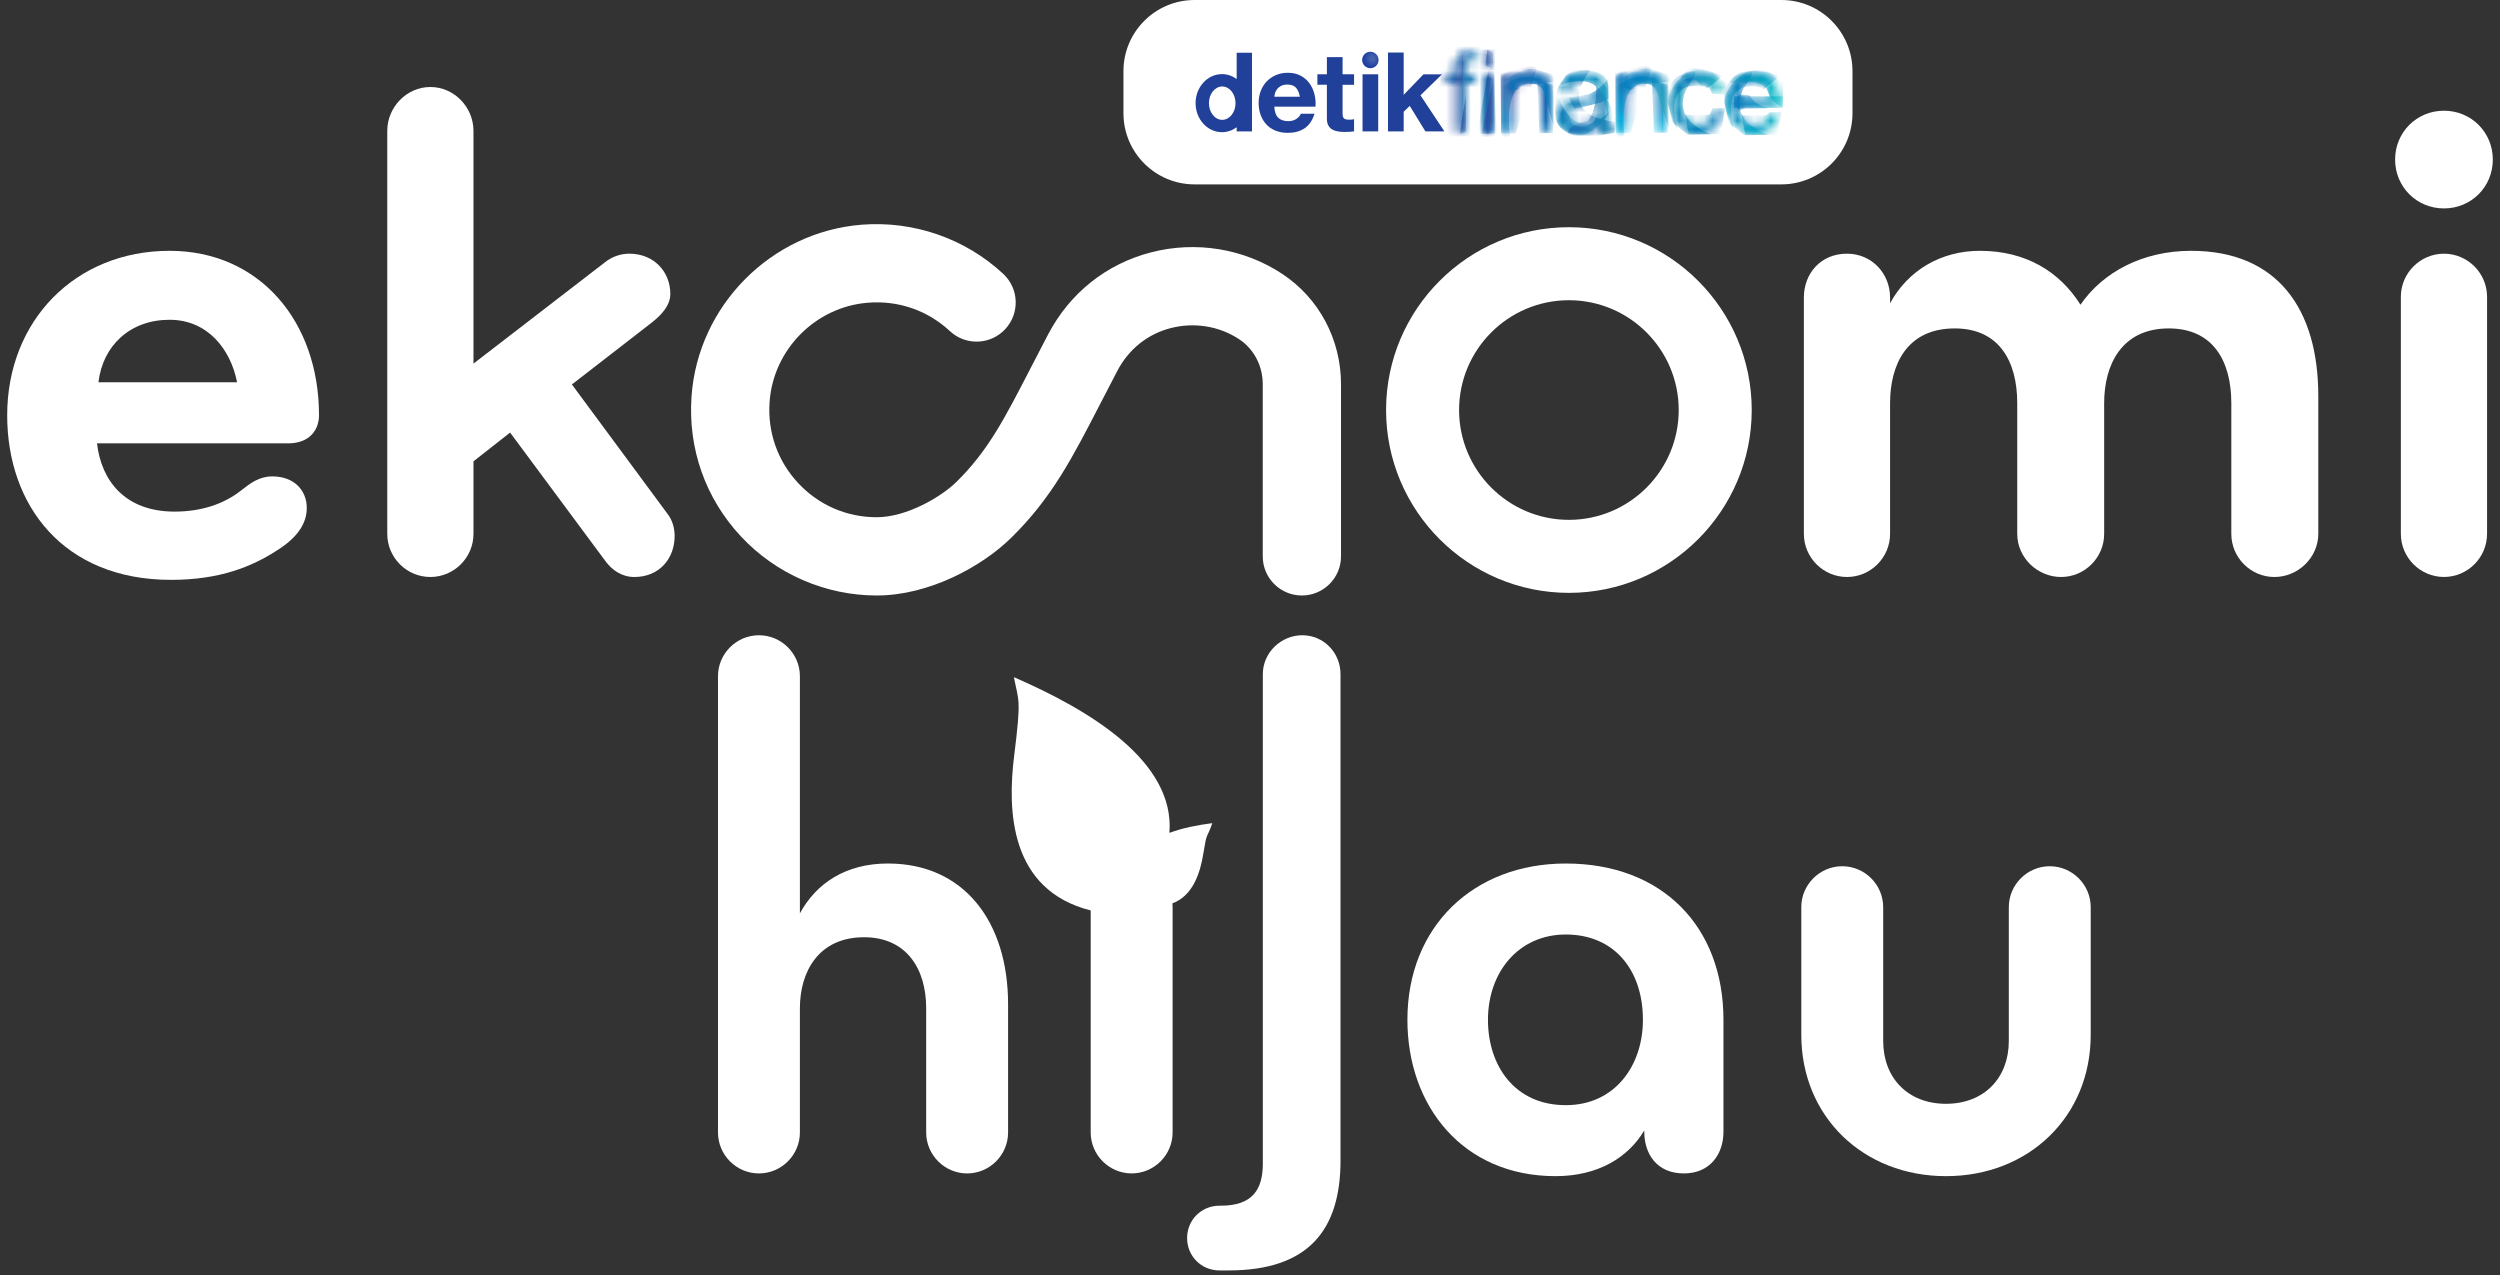 <svg width="300" height="153" viewBox="0 0 300 153" fill="none" xmlns="http://www.w3.org/2000/svg">
<rect x="0" y="0" width="300" height="153" fill="#333333" stroke="none"/>
<path d="M106.554 103.621C115.729 103.621 120.97 110.667 120.97 120.496V135.896C120.97 138.599 118.758 140.811 116.055 140.811C113.352 140.811 111.141 138.599 111.141 135.896V120.987C111.141 116.237 108.764 112.469 103.687 112.469C98.198 112.469 95.988 116.647 95.988 120.987V135.896C95.988 138.599 93.776 140.811 91.073 140.811C88.37 140.811 86.158 138.599 86.158 135.896V81.145C86.158 78.442 88.37 76.23 91.073 76.23C93.776 76.23 95.988 78.442 95.988 81.145V109.601C97.953 105.995 101.475 103.621 106.554 103.621Z" fill="white"/>
<path d="M160.863 139.249C160.863 147.559 157.058 152.452 147.425 152.452H146.337C144.162 152.452 142.453 150.743 142.453 148.568C142.453 146.393 144.162 144.684 146.337 144.684H146.492C150.299 144.684 151.54 142.743 151.54 139.635V80.89C151.54 78.326 153.715 76.23 156.279 76.23C158.842 76.23 160.861 78.328 160.861 80.89V139.249H160.863Z" fill="white"/>
<path d="M206.815 135.814C206.815 138.435 205.259 140.81 202.065 140.81C198.788 140.81 197.314 138.435 197.314 135.814V135.649C195.431 138.843 191.825 141.138 186.665 141.138C175.525 141.138 168.889 132.701 168.889 122.38C168.889 111.158 176.835 103.622 187.893 103.622C199.443 103.622 206.815 111.158 206.815 122.38V135.814ZM187.895 112.14C182.243 112.14 178.556 116.645 178.556 122.38C178.556 127.869 181.75 132.619 187.895 132.619C193.794 132.619 197.15 127.869 197.15 122.38C197.15 116.4 193.711 112.14 187.895 112.14Z" fill="white"/>
<path d="M216.154 108.863C216.154 106.16 218.366 103.948 221.069 103.948C223.772 103.948 225.983 106.16 225.983 108.863V124.918C225.983 129.342 228.932 132.455 233.52 132.455C238.106 132.455 241.057 129.342 241.057 124.918V108.863C241.057 106.16 243.268 103.948 245.971 103.948C248.674 103.948 250.886 106.16 250.886 108.863V124.181C250.886 134.011 243.433 141.138 233.522 141.138C223.611 141.138 216.156 134.011 216.156 124.181V108.863H216.154Z" fill="white"/>
<path d="M140.33 99.944C141.01 91.338 130.723 85.193 121.67 81.263C122.244 84.248 122.573 83.697 121.699 90.692C120.876 97.283 121.158 106.798 130.883 109.253V135.894C130.883 138.597 133.095 140.809 135.798 140.809C138.501 140.809 140.713 138.597 140.713 135.894V108.863C140.713 108.706 140.705 108.553 140.69 108.401C143.189 107.486 144.044 104.642 144.392 102.469C144.846 99.629 144.794 100.762 145.479 98.778C143.773 98.996 141.933 99.346 140.33 99.944Z" fill="white"/>
<path d="M34.574 53.203H11.64C12.158 57.687 15.002 61.393 20.951 61.393C24.226 61.393 26.9 60.446 28.882 58.893C30.089 57.946 31.123 57.168 32.675 57.168C35.263 57.168 36.813 58.806 36.813 60.962C36.813 63.377 34.916 65.014 33.107 66.134C30.263 67.944 26.469 69.583 20.52 69.583C7.587 69.583 0.863 60.618 0.863 49.841C0.863 38.46 9.053 30.098 20.348 30.098C31.125 30.098 38.281 38.547 38.281 49.841C38.281 51.478 37.246 53.203 34.574 53.203ZM20.348 38.373C15.605 38.373 12.33 41.477 11.812 45.873H28.451C27.676 41.91 24.917 38.373 20.348 38.373Z" fill="white"/>
<path d="M80.956 64.324C80.956 66.996 79.146 69.239 76.128 69.239C74.662 69.239 73.456 68.463 72.594 67.255L61.213 51.909L56.817 55.358V64.067C56.817 66.911 54.489 69.239 51.645 69.239C48.8 69.239 46.473 66.911 46.473 64.067V15.699C46.473 12.855 48.8 10.44 51.645 10.44C54.489 10.44 56.817 12.855 56.817 15.699V43.632L72.594 31.476C73.456 30.786 74.49 30.442 75.525 30.442C78.456 30.442 80.439 32.598 80.439 35.27C80.439 36.648 79.405 37.77 78.199 38.719L68.628 46.134L80.095 61.652C80.699 62.427 80.956 63.376 80.956 64.324Z" fill="white"/>
<path d="M272.93 69.239C270.086 69.239 267.758 66.911 267.758 64.067V48.375C267.758 43.375 265.602 39.41 260.258 39.41C254.568 39.41 252.499 43.806 252.499 48.375V64.067C252.499 66.911 250.171 69.239 247.327 69.239C244.483 69.239 242.068 66.911 242.068 64.067V48.375C242.068 43.375 239.912 39.41 234.568 39.41C228.791 39.41 226.809 43.806 226.809 48.375V64.067C226.809 66.911 224.481 69.239 221.637 69.239C218.793 69.239 216.465 66.911 216.465 64.067V35.701C216.465 32.857 218.449 30.442 221.637 30.442C224.655 30.442 226.809 32.857 226.809 35.701V36.392C228.965 32.426 232.931 30.098 237.586 30.098C243.104 30.098 247.155 32.598 249.657 36.564C252.329 32.685 257.072 30.098 262.934 30.098C273.365 30.098 278.195 37.167 278.195 47.513V64.065C278.189 66.911 275.774 69.239 272.93 69.239Z" fill="white"/>
<path d="M293.275 13.286C296.551 13.286 299.138 15.873 299.138 19.148C299.138 22.424 296.551 25.011 293.275 25.011C290 25.011 287.413 22.424 287.413 19.148C287.413 15.873 290 13.286 293.275 13.286ZM288.103 35.615C288.103 32.771 290.431 30.444 293.275 30.444C296.119 30.444 298.447 32.771 298.447 35.615V64.064C298.447 66.908 296.119 69.236 293.275 69.236C290.431 69.236 288.103 66.908 288.103 64.064V35.615Z" fill="white"/>
<path d="M156.225 71.459C153.632 71.459 151.53 69.357 151.53 66.764V46.113C151.53 43.893 150.465 41.867 148.679 40.694C146.293 39.125 143.304 38.644 140.479 39.373C137.72 40.084 135.452 41.898 134.095 44.477C133.364 45.865 132.697 47.163 132.066 48.385C128.665 54.989 126.208 59.761 121.332 64.546C117.828 67.988 111.483 71.459 105.209 71.459C99.053 71.459 93.111 68.875 88.912 64.371C84.652 59.804 82.547 53.843 82.982 47.586C83.742 36.691 92.523 27.824 103.407 26.964C109.642 26.475 115.831 28.621 120.388 32.863C122.287 34.63 122.393 37.6 120.626 39.499C118.859 41.397 115.889 41.504 113.991 39.736C111.317 37.248 107.821 36.034 104.147 36.326C97.862 36.823 92.788 41.946 92.35 48.242C92.096 51.871 93.314 55.326 95.778 57.967C98.245 60.612 101.593 62.068 105.209 62.068C108.826 62.068 112.968 59.599 114.754 57.845C118.552 54.117 120.497 50.339 123.72 44.085C124.362 42.84 125.042 41.517 125.787 40.104C128.391 35.152 132.776 31.662 138.134 30.28C143.518 28.89 149.241 29.826 153.835 32.844C158.272 35.759 160.921 40.719 160.921 46.111V66.762C160.919 69.357 158.818 71.459 156.225 71.459Z" fill="white"/>
<path d="M188.268 71.143C176.17 71.143 166.329 61.302 166.329 49.204C166.329 37.106 176.17 27.265 188.268 27.265C200.366 27.265 210.207 37.106 210.207 49.204C210.207 61.302 200.366 71.143 188.268 71.143ZM188.268 36.026C181 36.026 175.09 41.938 175.09 49.204C175.09 56.47 181.002 62.382 188.268 62.382C195.534 62.382 201.446 56.47 201.446 49.204C201.446 41.938 195.536 36.026 188.268 36.026Z" fill="white"/>
<path d="M213.758 22.126H143.354C138.636 22.126 134.814 18.302 134.814 13.586V8.54C134.814 3.822 138.638 0 143.354 0H213.758C218.476 0 222.298 3.824 222.298 8.54V13.586C222.298 18.302 218.476 22.126 213.758 22.126Z" fill="white"/>
<mask id="mask0_151_8884" style="mask-type:luminance" maskUnits="userSpaceOnUse" x="207" y="8" width="7" height="8">
<path d="M212.535 15.334C212.02 15.724 211.375 15.918 210.595 15.918C210.046 15.918 209.571 15.829 209.169 15.653C208.766 15.475 208.426 15.227 208.153 14.909C207.879 14.589 207.674 14.209 207.537 13.766C207.399 13.323 207.322 12.842 207.305 12.318C207.305 11.796 207.384 11.318 207.544 10.883C207.703 10.45 207.927 10.073 208.215 9.754C208.503 9.435 208.844 9.187 209.238 9.01C209.633 8.832 210.064 8.745 210.534 8.745C211.145 8.745 211.651 8.87 212.053 9.124C212.455 9.377 212.778 9.698 213.022 10.086C213.265 10.477 213.434 10.9 213.527 11.361C213.619 11.821 213.658 12.26 213.639 12.675H208.5C208.49 12.977 208.527 13.261 208.606 13.532C208.685 13.803 208.815 14.04 208.991 14.249C209.169 14.458 209.393 14.622 209.667 14.748C209.942 14.872 210.265 14.934 210.636 14.934C211.114 14.934 211.506 14.823 211.812 14.601C212.117 14.381 212.318 14.044 212.415 13.592H213.53C213.382 14.363 213.049 14.943 212.535 15.334ZM212.264 10.924C212.162 10.684 212.024 10.479 211.852 10.307C211.68 10.135 211.475 9.998 211.241 9.895C211.007 9.793 210.748 9.742 210.464 9.742C210.172 9.742 209.909 9.793 209.673 9.895C209.439 9.998 209.236 10.137 209.07 10.313C208.902 10.491 208.768 10.695 208.672 10.929C208.575 11.163 208.517 11.415 208.5 11.68H212.444C212.424 11.417 212.365 11.163 212.264 10.924Z" fill="white"/>
</mask>
<g mask="url(#mask0_151_8884)">
<path d="M213.948 11.564H208.09V12.941H213.948V11.564Z" fill="url(#paint0_linear_151_8884)"/>
</g>
<mask id="mask1_151_8884" style="mask-type:luminance" maskUnits="userSpaceOnUse" x="207" y="8" width="7" height="8">
<path d="M212.535 15.334C212.02 15.724 211.375 15.918 210.595 15.918C210.046 15.918 209.571 15.829 209.169 15.653C208.766 15.475 208.426 15.227 208.153 14.909C207.879 14.589 207.674 14.209 207.537 13.766C207.399 13.323 207.322 12.842 207.305 12.318C207.305 11.796 207.384 11.318 207.544 10.883C207.703 10.45 207.927 10.073 208.215 9.754C208.503 9.435 208.844 9.187 209.238 9.01C209.633 8.832 210.064 8.745 210.534 8.745C211.145 8.745 211.651 8.87 212.053 9.124C212.455 9.377 212.778 9.698 213.022 10.086C213.265 10.477 213.434 10.9 213.527 11.361C213.619 11.821 213.658 12.26 213.639 12.675H208.5C208.49 12.977 208.527 13.261 208.606 13.532C208.685 13.803 208.815 14.04 208.991 14.249C209.169 14.458 209.393 14.622 209.667 14.748C209.942 14.872 210.265 14.934 210.636 14.934C211.114 14.934 211.506 14.823 211.812 14.601C212.117 14.381 212.318 14.044 212.415 13.592H213.53C213.382 14.363 213.049 14.943 212.535 15.334ZM212.264 10.924C212.162 10.684 212.024 10.479 211.852 10.307C211.68 10.135 211.475 9.998 211.241 9.895C211.007 9.793 210.748 9.742 210.464 9.742C210.172 9.742 209.909 9.793 209.673 9.895C209.439 9.998 209.236 10.137 209.07 10.313C208.902 10.491 208.768 10.695 208.672 10.929C208.575 11.163 208.517 11.415 208.5 11.68H212.444C212.424 11.417 212.365 11.163 212.264 10.924Z" fill="white"/>
</mask>
<g mask="url(#mask1_151_8884)">
<path d="M209.443 16.224L213.288 16.164L213.793 13.461H212.36L211.943 13.842H209.006L209.443 16.224Z" fill="url(#paint1_linear_151_8884)"/>
</g>
<mask id="mask2_151_8884" style="mask-type:luminance" maskUnits="userSpaceOnUse" x="207" y="8" width="7" height="8">
<path d="M212.535 15.334C212.02 15.724 211.375 15.918 210.595 15.918C210.046 15.918 209.571 15.829 209.169 15.653C208.766 15.475 208.426 15.227 208.153 14.909C207.879 14.589 207.674 14.209 207.537 13.766C207.399 13.323 207.322 12.842 207.305 12.318C207.305 11.796 207.384 11.318 207.544 10.883C207.703 10.45 207.927 10.073 208.215 9.754C208.503 9.435 208.844 9.187 209.238 9.01C209.633 8.832 210.064 8.745 210.534 8.745C211.145 8.745 211.651 8.87 212.053 9.124C212.455 9.377 212.778 9.698 213.022 10.086C213.265 10.477 213.434 10.9 213.527 11.361C213.619 11.821 213.658 12.26 213.639 12.675H208.5C208.49 12.977 208.527 13.261 208.606 13.532C208.685 13.803 208.815 14.04 208.991 14.249C209.169 14.458 209.393 14.622 209.667 14.748C209.942 14.872 210.265 14.934 210.636 14.934C211.114 14.934 211.506 14.823 211.812 14.601C212.117 14.381 212.318 14.044 212.415 13.592H213.53C213.382 14.363 213.049 14.943 212.535 15.334ZM212.264 10.924C212.162 10.684 212.024 10.479 211.852 10.307C211.68 10.135 211.475 9.998 211.241 9.895C211.007 9.793 210.748 9.742 210.464 9.742C210.172 9.742 209.909 9.793 209.673 9.895C209.439 9.998 209.236 10.137 209.07 10.313C208.902 10.491 208.768 10.695 208.672 10.929C208.575 11.163 208.517 11.415 208.5 11.68H212.444C212.424 11.417 212.365 11.163 212.264 10.924Z" fill="white"/>
</mask>
<g mask="url(#mask2_151_8884)">
<path d="M212.246 16.193C212.246 16.193 206.415 14.457 209.766 9.785C210.916 8.183 209.696 8.403 208.64 9.26C207.003 10.586 206.9 12.311 206.9 12.311L207.48 14.77L209.319 16.216L212.246 16.193Z" fill="url(#paint2_linear_151_8884)"/>
</g>
<mask id="mask3_151_8884" style="mask-type:luminance" maskUnits="userSpaceOnUse" x="207" y="8" width="7" height="8">
<path d="M212.535 15.334C212.02 15.724 211.375 15.918 210.595 15.918C210.046 15.918 209.571 15.829 209.169 15.653C208.766 15.475 208.426 15.227 208.153 14.909C207.879 14.589 207.674 14.209 207.537 13.766C207.399 13.323 207.322 12.842 207.305 12.318C207.305 11.796 207.384 11.318 207.544 10.883C207.703 10.45 207.927 10.073 208.215 9.754C208.503 9.435 208.844 9.187 209.238 9.01C209.633 8.832 210.064 8.745 210.534 8.745C211.145 8.745 211.651 8.87 212.053 9.124C212.455 9.377 212.778 9.698 213.022 10.086C213.265 10.477 213.434 10.9 213.527 11.361C213.619 11.821 213.658 12.26 213.639 12.675H208.5C208.49 12.977 208.527 13.261 208.606 13.532C208.685 13.803 208.815 14.04 208.991 14.249C209.169 14.458 209.393 14.622 209.667 14.748C209.942 14.872 210.265 14.934 210.636 14.934C211.114 14.934 211.506 14.823 211.812 14.601C212.117 14.381 212.318 14.044 212.415 13.592H213.53C213.382 14.363 213.049 14.943 212.535 15.334ZM212.264 10.924C212.162 10.684 212.024 10.479 211.852 10.307C211.68 10.135 211.475 9.998 211.241 9.895C211.007 9.793 210.748 9.742 210.464 9.742C210.172 9.742 209.909 9.793 209.673 9.895C209.439 9.998 209.236 10.137 209.07 10.313C208.902 10.491 208.768 10.695 208.672 10.929C208.575 11.163 208.517 11.415 208.5 11.68H212.444C212.424 11.417 212.365 11.163 212.264 10.924Z" fill="white"/>
</mask>
<g mask="url(#mask3_151_8884)">
<path opacity="0.15" d="M210.307 14.346C210.307 14.346 208.741 13.641 208.747 13.712C208.828 14.737 210.601 16.102 212.262 14.035C212.366 13.903 211.666 13.729 211.666 13.729C211.666 13.729 210.82 13.728 210.307 14.346Z" fill="white"/>
</g>
<mask id="mask4_151_8884" style="mask-type:luminance" maskUnits="userSpaceOnUse" x="207" y="8" width="7" height="8">
<path d="M212.535 15.334C212.02 15.724 211.375 15.918 210.595 15.918C210.046 15.918 209.571 15.829 209.169 15.653C208.766 15.475 208.426 15.227 208.153 14.909C207.879 14.589 207.674 14.209 207.537 13.766C207.399 13.323 207.322 12.842 207.305 12.318C207.305 11.796 207.384 11.318 207.544 10.883C207.703 10.45 207.927 10.073 208.215 9.754C208.503 9.435 208.844 9.187 209.238 9.01C209.633 8.832 210.064 8.745 210.534 8.745C211.145 8.745 211.651 8.87 212.053 9.124C212.455 9.377 212.778 9.698 213.022 10.086C213.265 10.477 213.434 10.9 213.527 11.361C213.619 11.821 213.658 12.26 213.639 12.675H208.5C208.49 12.977 208.527 13.261 208.606 13.532C208.685 13.803 208.815 14.04 208.991 14.249C209.169 14.458 209.393 14.622 209.667 14.748C209.942 14.872 210.265 14.934 210.636 14.934C211.114 14.934 211.506 14.823 211.812 14.601C212.117 14.381 212.318 14.044 212.415 13.592H213.53C213.382 14.363 213.049 14.943 212.535 15.334ZM212.264 10.924C212.162 10.684 212.024 10.479 211.852 10.307C211.68 10.135 211.475 9.998 211.241 9.895C211.007 9.793 210.748 9.742 210.464 9.742C210.172 9.742 209.909 9.793 209.673 9.895C209.439 9.998 209.236 10.137 209.07 10.313C208.902 10.491 208.768 10.695 208.672 10.929C208.575 11.163 208.517 11.415 208.5 11.68H212.444C212.424 11.417 212.365 11.163 212.264 10.924Z" fill="white"/>
</mask>
<g mask="url(#mask4_151_8884)">
<path d="M211.707 10.65C211.707 10.65 206.181 8.563 208.111 15.773C208.111 15.773 205.359 10.758 208.252 9.138C211.181 7.496 213.488 9.203 213.488 9.203L211.707 10.65Z" fill="url(#paint3_linear_151_8884)"/>
</g>
<mask id="mask5_151_8884" style="mask-type:luminance" maskUnits="userSpaceOnUse" x="207" y="8" width="7" height="8">
<path d="M212.535 15.334C212.02 15.724 211.375 15.918 210.595 15.918C210.046 15.918 209.571 15.829 209.169 15.653C208.766 15.475 208.426 15.227 208.153 14.909C207.879 14.589 207.674 14.209 207.537 13.766C207.399 13.323 207.322 12.842 207.305 12.318C207.305 11.796 207.384 11.318 207.544 10.883C207.703 10.45 207.927 10.073 208.215 9.754C208.503 9.435 208.844 9.187 209.238 9.01C209.633 8.832 210.064 8.745 210.534 8.745C211.145 8.745 211.651 8.87 212.053 9.124C212.455 9.377 212.778 9.698 213.022 10.086C213.265 10.477 213.434 10.9 213.527 11.361C213.619 11.821 213.658 12.26 213.639 12.675H208.5C208.49 12.977 208.527 13.261 208.606 13.532C208.685 13.803 208.815 14.04 208.991 14.249C209.169 14.458 209.393 14.622 209.667 14.748C209.942 14.872 210.265 14.934 210.636 14.934C211.114 14.934 211.506 14.823 211.812 14.601C212.117 14.381 212.318 14.044 212.415 13.592H213.53C213.382 14.363 213.049 14.943 212.535 15.334ZM212.264 10.924C212.162 10.684 212.024 10.479 211.852 10.307C211.68 10.135 211.475 9.998 211.241 9.895C211.007 9.793 210.748 9.742 210.464 9.742C210.172 9.742 209.909 9.793 209.673 9.895C209.439 9.998 209.236 10.137 209.07 10.313C208.902 10.491 208.768 10.695 208.672 10.929C208.575 11.163 208.517 11.415 208.5 11.68H212.444C212.424 11.417 212.365 11.163 212.264 10.924Z" fill="white"/>
</mask>
<g mask="url(#mask5_151_8884)">
<path d="M211.891 10.512C211.695 10.292 211.146 10.025 210.866 9.942C210.141 9.727 208.753 9.795 207.842 9.953C207.098 10.083 208.223 8.759 209.095 8.6C210.263 8.387 212.204 8.672 212.204 8.672L214.002 10.004L213.917 12.875C213.917 12.875 212.709 12.388 212.27 11.315C212.185 11.108 212.038 10.678 211.891 10.512Z" fill="url(#paint4_linear_151_8884)"/>
</g>
<mask id="mask6_151_8884" style="mask-type:luminance" maskUnits="userSpaceOnUse" x="207" y="8" width="7" height="8">
<path d="M212.535 15.334C212.02 15.724 211.375 15.918 210.595 15.918C210.046 15.918 209.571 15.829 209.169 15.653C208.766 15.475 208.426 15.227 208.153 14.909C207.879 14.589 207.674 14.209 207.537 13.766C207.399 13.323 207.322 12.842 207.305 12.318C207.305 11.796 207.384 11.318 207.544 10.883C207.703 10.45 207.927 10.073 208.215 9.754C208.503 9.435 208.844 9.187 209.238 9.01C209.633 8.832 210.064 8.745 210.534 8.745C211.145 8.745 211.651 8.87 212.053 9.124C212.455 9.377 212.778 9.698 213.022 10.086C213.265 10.477 213.434 10.9 213.527 11.361C213.619 11.821 213.658 12.26 213.639 12.675H208.5C208.49 12.977 208.527 13.261 208.606 13.532C208.685 13.803 208.815 14.04 208.991 14.249C209.169 14.458 209.393 14.622 209.667 14.748C209.942 14.872 210.265 14.934 210.636 14.934C211.114 14.934 211.506 14.823 211.812 14.601C212.117 14.381 212.318 14.044 212.415 13.592H213.53C213.382 14.363 213.049 14.943 212.535 15.334ZM212.264 10.924C212.162 10.684 212.024 10.479 211.852 10.307C211.68 10.135 211.475 9.998 211.241 9.895C211.007 9.793 210.748 9.742 210.464 9.742C210.172 9.742 209.909 9.793 209.673 9.895C209.439 9.998 209.236 10.137 209.07 10.313C208.902 10.491 208.768 10.695 208.672 10.929C208.575 11.163 208.517 11.415 208.5 11.68H212.444C212.424 11.417 212.365 11.163 212.264 10.924Z" fill="white"/>
</mask>
<g mask="url(#mask6_151_8884)">
<path opacity="0.1" d="M213.667 11.672C213.105 10.118 211.587 7.991 207.231 9.367C207.038 9.427 208.194 8.602 208.329 8.575C210.686 8.132 213.428 8.434 214.056 11.514L213.667 11.672Z" fill="white"/>
</g>
<mask id="mask7_151_8884" style="mask-type:luminance" maskUnits="userSpaceOnUse" x="207" y="8" width="7" height="8">
<path d="M212.535 15.334C212.02 15.724 211.375 15.918 210.595 15.918C210.046 15.918 209.571 15.829 209.169 15.653C208.766 15.475 208.426 15.227 208.153 14.909C207.879 14.589 207.674 14.209 207.537 13.766C207.399 13.323 207.322 12.842 207.305 12.318C207.305 11.796 207.384 11.318 207.544 10.883C207.703 10.45 207.927 10.073 208.215 9.754C208.503 9.435 208.844 9.187 209.238 9.01C209.633 8.832 210.064 8.745 210.534 8.745C211.145 8.745 211.651 8.87 212.053 9.124C212.455 9.377 212.778 9.698 213.022 10.086C213.265 10.477 213.434 10.9 213.527 11.361C213.619 11.821 213.658 12.26 213.639 12.675H208.5C208.49 12.977 208.527 13.261 208.606 13.532C208.685 13.803 208.815 14.04 208.991 14.249C209.169 14.458 209.393 14.622 209.667 14.748C209.942 14.872 210.265 14.934 210.636 14.934C211.114 14.934 211.506 14.823 211.812 14.601C212.117 14.381 212.318 14.044 212.415 13.592H213.53C213.382 14.363 213.049 14.943 212.535 15.334ZM212.264 10.924C212.162 10.684 212.024 10.479 211.852 10.307C211.68 10.135 211.475 9.998 211.241 9.895C211.007 9.793 210.748 9.742 210.464 9.742C210.172 9.742 209.909 9.793 209.673 9.895C209.439 9.998 209.236 10.137 209.07 10.313C208.902 10.491 208.768 10.695 208.672 10.929C208.575 11.163 208.517 11.415 208.5 11.68H212.444C212.424 11.417 212.365 11.163 212.264 10.924Z" fill="white"/>
</mask>
<g mask="url(#mask7_151_8884)">
<path d="M209.443 13.028C208.998 13.105 208.509 13.422 208.466 12.784C208.424 12.146 208.532 11.407 208.644 11.365C208.755 11.32 209.321 11.398 209.698 11.398C210.317 11.398 209.909 12.341 212.04 12.896C212.751 13.08 209.443 13.028 209.443 13.028Z" fill="url(#paint5_linear_151_8884)"/>
</g>
<mask id="mask8_151_8884" style="mask-type:luminance" maskUnits="userSpaceOnUse" x="194" y="8" width="6" height="8">
<path d="M195.191 8.905V9.994H195.218C195.688 9.162 196.431 8.745 197.45 8.745C197.9 8.745 198.277 8.806 198.579 8.93C198.88 9.054 199.124 9.226 199.31 9.448C199.495 9.669 199.627 9.934 199.702 10.239C199.777 10.545 199.814 10.883 199.814 11.254V15.769H198.685V11.121C198.685 10.695 198.561 10.359 198.314 10.112C198.066 9.864 197.724 9.74 197.291 9.74C196.945 9.74 196.647 9.793 196.394 9.899C196.143 10.005 195.932 10.156 195.764 10.349C195.595 10.545 195.47 10.773 195.385 11.034C195.3 11.295 195.259 11.581 195.259 11.89V15.767H194.13V8.901H195.191V8.905Z" fill="white"/>
</mask>
<g mask="url(#mask8_151_8884)">
<path d="M198.476 15.942L200.122 15.928V10.17L198.233 9.623L198.476 15.942Z" fill="url(#paint6_linear_151_8884)"/>
</g>
<mask id="mask9_151_8884" style="mask-type:luminance" maskUnits="userSpaceOnUse" x="194" y="8" width="6" height="8">
<path d="M195.191 8.905V9.994H195.218C195.688 9.162 196.431 8.745 197.45 8.745C197.9 8.745 198.277 8.806 198.579 8.93C198.88 9.054 199.124 9.226 199.31 9.448C199.495 9.669 199.627 9.934 199.702 10.239C199.777 10.545 199.814 10.883 199.814 11.254V15.769H198.685V11.121C198.685 10.695 198.561 10.359 198.314 10.112C198.066 9.864 197.724 9.74 197.291 9.74C196.945 9.74 196.647 9.793 196.394 9.899C196.143 10.005 195.932 10.156 195.764 10.349C195.595 10.545 195.47 10.773 195.385 11.034C195.3 11.295 195.259 11.581 195.259 11.89V15.767H194.13V8.901H195.191V8.905Z" fill="white"/>
</mask>
<g mask="url(#mask9_151_8884)">
<path d="M195.646 15.978C195.646 15.978 196.229 14.054 198.107 8.465C198.557 7.125 193.805 8.818 193.805 8.818L193.89 15.953L195.646 15.978Z" fill="url(#paint7_linear_151_8884)"/>
</g>
<mask id="mask10_151_8884" style="mask-type:luminance" maskUnits="userSpaceOnUse" x="194" y="8" width="6" height="8">
<path d="M195.191 8.905V9.994H195.218C195.688 9.162 196.431 8.745 197.45 8.745C197.9 8.745 198.277 8.806 198.579 8.93C198.88 9.054 199.124 9.226 199.31 9.448C199.495 9.669 199.627 9.934 199.702 10.239C199.777 10.545 199.814 10.883 199.814 11.254V15.769H198.685V11.121C198.685 10.695 198.561 10.359 198.314 10.112C198.066 9.864 197.724 9.74 197.291 9.74C196.945 9.74 196.647 9.793 196.394 9.899C196.143 10.005 195.932 10.156 195.764 10.349C195.595 10.545 195.47 10.773 195.385 11.034C195.3 11.295 195.259 11.581 195.259 11.89V15.767H194.13V8.901H195.191V8.905Z" fill="white"/>
</mask>
<g mask="url(#mask10_151_8884)">
<path d="M197.587 10.091C198.088 10.095 194.089 8.824 194.938 16.21C194.938 16.21 194.387 16.821 193.89 15.955C193.861 15.905 193.871 9.107 193.909 9.082C194.087 8.971 194.287 8.871 194.511 8.784C198.793 7.109 200.675 9.716 200.675 9.716L197.587 10.091Z" fill="url(#paint8_linear_151_8884)"/>
</g>
<mask id="mask11_151_8884" style="mask-type:luminance" maskUnits="userSpaceOnUse" x="194" y="8" width="6" height="8">
<path d="M195.191 8.905V9.994H195.218C195.688 9.162 196.431 8.745 197.45 8.745C197.9 8.745 198.277 8.806 198.579 8.93C198.88 9.054 199.124 9.226 199.31 9.448C199.495 9.669 199.627 9.934 199.702 10.239C199.777 10.545 199.814 10.883 199.814 11.254V15.769H198.685V11.121C198.685 10.695 198.561 10.359 198.314 10.112C198.066 9.864 197.724 9.74 197.291 9.74C196.945 9.74 196.647 9.793 196.394 9.899C196.143 10.005 195.932 10.156 195.764 10.349C195.595 10.545 195.47 10.773 195.385 11.034C195.3 11.295 195.259 11.581 195.259 11.89V15.767H194.13V8.901H195.191V8.905Z" fill="white"/>
</mask>
<g mask="url(#mask11_151_8884)">
<path d="M196.205 10.52C196.205 10.52 195.4 11.227 194.936 10.251C194.12 8.536 197.624 8.227 197.624 8.227L200.189 8.853L200.278 15.543C200.278 15.543 199.014 11.539 198.892 11.179C198.308 9.437 196.187 10.117 196.205 10.52Z" fill="url(#paint9_linear_151_8884)"/>
</g>
<mask id="mask12_151_8884" style="mask-type:luminance" maskUnits="userSpaceOnUse" x="194" y="8" width="6" height="8">
<path d="M195.191 8.905V9.994H195.218C195.688 9.162 196.431 8.745 197.45 8.745C197.9 8.745 198.277 8.806 198.579 8.93C198.88 9.054 199.124 9.226 199.31 9.448C199.495 9.669 199.627 9.934 199.702 10.239C199.777 10.545 199.814 10.883 199.814 11.254V15.769H198.685V11.121C198.685 10.695 198.561 10.359 198.314 10.112C198.066 9.864 197.724 9.74 197.291 9.74C196.945 9.74 196.647 9.793 196.394 9.899C196.143 10.005 195.932 10.156 195.764 10.349C195.595 10.545 195.47 10.773 195.385 11.034C195.3 11.295 195.259 11.581 195.259 11.89V15.767H194.13V8.901H195.191V8.905Z" fill="white"/>
</mask>
<g mask="url(#mask12_151_8884)">
<path opacity="0.1" d="M200.093 10.309C199.108 9.472 196.854 8.163 193.989 10.394C193.967 10.412 193.96 8.766 193.989 8.758C195.713 8.271 198.151 8.13 199.979 8.958C200.015 8.975 200.021 9.025 200.044 9.06C200.272 9.429 200.12 10.332 200.093 10.309Z" fill="white"/>
</g>
<mask id="mask13_151_8884" style="mask-type:luminance" maskUnits="userSpaceOnUse" x="187" y="8" width="7" height="8">
<path d="M193.467 15.744C193.272 15.858 193.003 15.916 192.657 15.916C192.365 15.916 192.133 15.835 191.959 15.67C191.787 15.506 191.7 15.239 191.7 14.868C191.39 15.239 191.029 15.508 190.617 15.67C190.205 15.835 189.761 15.916 189.283 15.916C188.974 15.916 188.68 15.881 188.399 15.809C188.121 15.738 187.879 15.628 187.676 15.477C187.473 15.326 187.311 15.129 187.191 14.885C187.071 14.642 187.011 14.348 187.011 14.002C187.011 13.613 187.077 13.294 187.21 13.047C187.344 12.799 187.518 12.598 187.734 12.443C187.951 12.289 188.198 12.171 188.479 12.091C188.757 12.012 189.043 11.944 189.335 11.892C189.645 11.83 189.938 11.784 190.219 11.753C190.497 11.722 190.743 11.678 190.955 11.62C191.168 11.562 191.336 11.479 191.46 11.368C191.584 11.258 191.646 11.096 191.646 10.883C191.646 10.636 191.599 10.436 191.506 10.286C191.414 10.135 191.294 10.021 191.149 9.94C191.002 9.86 190.839 9.806 190.658 9.781C190.476 9.754 190.296 9.74 190.12 9.74C189.643 9.74 189.244 9.831 188.925 10.013C188.606 10.195 188.434 10.537 188.407 11.042H187.278C187.295 10.616 187.384 10.258 187.543 9.967C187.701 9.675 187.914 9.437 188.181 9.257C188.446 9.075 188.749 8.946 189.09 8.864C189.43 8.785 189.795 8.745 190.186 8.745C190.495 8.745 190.803 8.768 191.108 8.81C191.414 8.855 191.69 8.946 191.938 9.083C192.185 9.22 192.384 9.412 192.535 9.659C192.686 9.907 192.761 10.229 192.761 10.626V14.151C192.761 14.415 192.777 14.611 192.808 14.735C192.839 14.858 192.943 14.92 193.119 14.92C193.216 14.92 193.332 14.903 193.465 14.868V15.744H193.467ZM191.634 12.225C191.493 12.331 191.307 12.409 191.077 12.457C190.847 12.505 190.605 12.546 190.354 12.575C190.103 12.606 189.848 12.64 189.59 12.681C189.333 12.72 189.103 12.786 188.9 12.873C188.697 12.96 188.531 13.085 188.401 13.25C188.274 13.412 188.208 13.634 188.208 13.917C188.208 14.102 188.245 14.259 188.32 14.386C188.396 14.514 188.492 14.618 188.612 14.698C188.732 14.777 188.871 14.835 189.03 14.87C189.188 14.905 189.356 14.922 189.534 14.922C189.906 14.922 190.225 14.872 190.491 14.769C190.756 14.669 190.973 14.541 191.143 14.386C191.311 14.232 191.435 14.066 191.514 13.884C191.593 13.704 191.634 13.534 191.634 13.375V12.225Z" fill="white"/>
</mask>
<g mask="url(#mask13_151_8884)">
<path d="M192.932 9.472C192.932 9.472 191.741 11.09 190.441 11.345C189.144 11.6 188.291 11.749 188.291 11.749L188.908 13.047C188.908 13.047 189.929 12.898 190.418 12.728C190.907 12.557 192.504 12.345 193.015 11.792L192.932 9.472Z" fill="url(#paint10_linear_151_8884)"/>
</g>
<mask id="mask14_151_8884" style="mask-type:luminance" maskUnits="userSpaceOnUse" x="187" y="8" width="7" height="8">
<path d="M193.467 15.744C193.272 15.858 193.003 15.916 192.657 15.916C192.365 15.916 192.133 15.835 191.959 15.67C191.787 15.506 191.7 15.239 191.7 14.868C191.39 15.239 191.029 15.508 190.617 15.67C190.205 15.835 189.761 15.916 189.283 15.916C188.974 15.916 188.68 15.881 188.399 15.809C188.121 15.738 187.879 15.628 187.676 15.477C187.473 15.326 187.311 15.129 187.191 14.885C187.071 14.642 187.011 14.348 187.011 14.002C187.011 13.613 187.077 13.294 187.21 13.047C187.344 12.799 187.518 12.598 187.734 12.443C187.951 12.289 188.198 12.171 188.479 12.091C188.757 12.012 189.043 11.944 189.335 11.892C189.645 11.83 189.938 11.784 190.219 11.753C190.497 11.722 190.743 11.678 190.955 11.62C191.168 11.562 191.336 11.479 191.46 11.368C191.584 11.258 191.646 11.096 191.646 10.883C191.646 10.636 191.599 10.436 191.506 10.286C191.414 10.135 191.294 10.021 191.149 9.94C191.002 9.86 190.839 9.806 190.658 9.781C190.476 9.754 190.296 9.74 190.12 9.74C189.643 9.74 189.244 9.831 188.925 10.013C188.606 10.195 188.434 10.537 188.407 11.042H187.278C187.295 10.616 187.384 10.258 187.543 9.967C187.701 9.675 187.914 9.437 188.181 9.257C188.446 9.075 188.749 8.946 189.09 8.864C189.43 8.785 189.795 8.745 190.186 8.745C190.495 8.745 190.803 8.768 191.108 8.81C191.414 8.855 191.69 8.946 191.938 9.083C192.185 9.22 192.384 9.412 192.535 9.659C192.686 9.907 192.761 10.229 192.761 10.626V14.151C192.761 14.415 192.777 14.611 192.808 14.735C192.839 14.858 192.943 14.92 193.119 14.92C193.216 14.92 193.332 14.903 193.465 14.868V15.744H193.467ZM191.634 12.225C191.493 12.331 191.307 12.409 191.077 12.457C190.847 12.505 190.605 12.546 190.354 12.575C190.103 12.606 189.848 12.64 189.59 12.681C189.333 12.72 189.103 12.786 188.9 12.873C188.697 12.96 188.531 13.085 188.401 13.25C188.274 13.412 188.208 13.634 188.208 13.917C188.208 14.102 188.245 14.259 188.32 14.386C188.396 14.514 188.492 14.618 188.612 14.698C188.732 14.777 188.871 14.835 189.03 14.87C189.188 14.905 189.356 14.922 189.534 14.922C189.906 14.922 190.225 14.872 190.491 14.769C190.756 14.669 190.973 14.541 191.143 14.386C191.311 14.232 191.435 14.066 191.514 13.884C191.593 13.704 191.634 13.534 191.634 13.375V12.225Z" fill="white"/>
</mask>
<g mask="url(#mask14_151_8884)">
<path d="M193.848 14.599C190.762 14.365 187.632 12.701 190.805 8.449C190.884 8.343 188.881 8.405 188.701 8.505C187.06 9.427 186.079 11.662 186.804 14.493C187.317 16.494 190.816 16.314 193.72 15.982C193.832 15.97 193.904 14.605 193.848 14.599Z" fill="url(#paint11_linear_151_8884)"/>
</g>
<mask id="mask15_151_8884" style="mask-type:luminance" maskUnits="userSpaceOnUse" x="187" y="8" width="7" height="8">
<path d="M193.467 15.744C193.272 15.858 193.003 15.916 192.657 15.916C192.365 15.916 192.133 15.835 191.959 15.67C191.787 15.506 191.7 15.239 191.7 14.868C191.39 15.239 191.029 15.508 190.617 15.67C190.205 15.835 189.761 15.916 189.283 15.916C188.974 15.916 188.68 15.881 188.399 15.809C188.121 15.738 187.879 15.628 187.676 15.477C187.473 15.326 187.311 15.129 187.191 14.885C187.071 14.642 187.011 14.348 187.011 14.002C187.011 13.613 187.077 13.294 187.21 13.047C187.344 12.799 187.518 12.598 187.734 12.443C187.951 12.289 188.198 12.171 188.479 12.091C188.757 12.012 189.043 11.944 189.335 11.892C189.645 11.83 189.938 11.784 190.219 11.753C190.497 11.722 190.743 11.678 190.955 11.62C191.168 11.562 191.336 11.479 191.46 11.368C191.584 11.258 191.646 11.096 191.646 10.883C191.646 10.636 191.599 10.436 191.506 10.286C191.414 10.135 191.294 10.021 191.149 9.94C191.002 9.86 190.839 9.806 190.658 9.781C190.476 9.754 190.296 9.74 190.12 9.74C189.643 9.74 189.244 9.831 188.925 10.013C188.606 10.195 188.434 10.537 188.407 11.042H187.278C187.295 10.616 187.384 10.258 187.543 9.967C187.701 9.675 187.914 9.437 188.181 9.257C188.446 9.075 188.749 8.946 189.09 8.864C189.43 8.785 189.795 8.745 190.186 8.745C190.495 8.745 190.803 8.768 191.108 8.81C191.414 8.855 191.69 8.946 191.938 9.083C192.185 9.22 192.384 9.412 192.535 9.659C192.686 9.907 192.761 10.229 192.761 10.626V14.151C192.761 14.415 192.777 14.611 192.808 14.735C192.839 14.858 192.943 14.92 193.119 14.92C193.216 14.92 193.332 14.903 193.465 14.868V15.744H193.467ZM191.634 12.225C191.493 12.331 191.307 12.409 191.077 12.457C190.847 12.505 190.605 12.546 190.354 12.575C190.103 12.606 189.848 12.64 189.59 12.681C189.333 12.72 189.103 12.786 188.9 12.873C188.697 12.96 188.531 13.085 188.401 13.25C188.274 13.412 188.208 13.634 188.208 13.917C188.208 14.102 188.245 14.259 188.32 14.386C188.396 14.514 188.492 14.618 188.612 14.698C188.732 14.777 188.871 14.835 189.03 14.87C189.188 14.905 189.356 14.922 189.534 14.922C189.906 14.922 190.225 14.872 190.491 14.769C190.756 14.669 190.973 14.541 191.143 14.386C191.311 14.232 191.435 14.066 191.514 13.884C191.593 13.704 191.634 13.534 191.634 13.375V12.225Z" fill="white"/>
</mask>
<g mask="url(#mask15_151_8884)">
<path d="M193.21 13.281C193.21 13.281 189.333 17.993 186.825 11.258C186.8 11.191 186.584 13.414 186.592 13.493C186.677 14.387 186.675 15.029 188.016 15.899C190.315 17.387 192.738 14.263 193.21 13.281Z" fill="url(#paint12_linear_151_8884)"/>
</g>
<mask id="mask16_151_8884" style="mask-type:luminance" maskUnits="userSpaceOnUse" x="187" y="8" width="7" height="8">
<path d="M193.467 15.744C193.272 15.858 193.003 15.916 192.657 15.916C192.365 15.916 192.133 15.835 191.959 15.67C191.787 15.506 191.7 15.239 191.7 14.868C191.39 15.239 191.029 15.508 190.617 15.67C190.205 15.835 189.761 15.916 189.283 15.916C188.974 15.916 188.68 15.881 188.399 15.809C188.121 15.738 187.879 15.628 187.676 15.477C187.473 15.326 187.311 15.129 187.191 14.885C187.071 14.642 187.011 14.348 187.011 14.002C187.011 13.613 187.077 13.294 187.21 13.047C187.344 12.799 187.518 12.598 187.734 12.443C187.951 12.289 188.198 12.171 188.479 12.091C188.757 12.012 189.043 11.944 189.335 11.892C189.645 11.83 189.938 11.784 190.219 11.753C190.497 11.722 190.743 11.678 190.955 11.62C191.168 11.562 191.336 11.479 191.46 11.368C191.584 11.258 191.646 11.096 191.646 10.883C191.646 10.636 191.599 10.436 191.506 10.286C191.414 10.135 191.294 10.021 191.149 9.94C191.002 9.86 190.839 9.806 190.658 9.781C190.476 9.754 190.296 9.74 190.12 9.74C189.643 9.74 189.244 9.831 188.925 10.013C188.606 10.195 188.434 10.537 188.407 11.042H187.278C187.295 10.616 187.384 10.258 187.543 9.967C187.701 9.675 187.914 9.437 188.181 9.257C188.446 9.075 188.749 8.946 189.09 8.864C189.43 8.785 189.795 8.745 190.186 8.745C190.495 8.745 190.803 8.768 191.108 8.81C191.414 8.855 191.69 8.946 191.938 9.083C192.185 9.22 192.384 9.412 192.535 9.659C192.686 9.907 192.761 10.229 192.761 10.626V14.151C192.761 14.415 192.777 14.611 192.808 14.735C192.839 14.858 192.943 14.92 193.119 14.92C193.216 14.92 193.332 14.903 193.465 14.868V15.744H193.467ZM191.634 12.225C191.493 12.331 191.307 12.409 191.077 12.457C190.847 12.505 190.605 12.546 190.354 12.575C190.103 12.606 189.848 12.64 189.59 12.681C189.333 12.72 189.103 12.786 188.9 12.873C188.697 12.96 188.531 13.085 188.401 13.25C188.274 13.412 188.208 13.634 188.208 13.917C188.208 14.102 188.245 14.259 188.32 14.386C188.396 14.514 188.492 14.618 188.612 14.698C188.732 14.777 188.871 14.835 189.03 14.87C189.188 14.905 189.356 14.922 189.534 14.922C189.906 14.922 190.225 14.872 190.491 14.769C190.756 14.669 190.973 14.541 191.143 14.386C191.311 14.232 191.435 14.066 191.514 13.884C191.593 13.704 191.634 13.534 191.634 13.375V12.225Z" fill="white"/>
</mask>
<g mask="url(#mask16_151_8884)">
<path d="M188.166 15.963C188.166 15.963 188.052 15.039 190.528 14.517C190.528 14.517 191.634 13.453 191.555 10.377C191.555 10.377 194.21 12.685 193.699 15.878C193.699 15.878 191.137 16.875 188.166 15.963Z" fill="url(#paint13_linear_151_8884)"/>
</g>
<mask id="mask17_151_8884" style="mask-type:luminance" maskUnits="userSpaceOnUse" x="187" y="8" width="7" height="8">
<path d="M193.467 15.744C193.272 15.858 193.003 15.916 192.657 15.916C192.365 15.916 192.133 15.835 191.959 15.67C191.787 15.506 191.7 15.239 191.7 14.868C191.39 15.239 191.029 15.508 190.617 15.67C190.205 15.835 189.761 15.916 189.283 15.916C188.974 15.916 188.68 15.881 188.399 15.809C188.121 15.738 187.879 15.628 187.676 15.477C187.473 15.326 187.311 15.129 187.191 14.885C187.071 14.642 187.011 14.348 187.011 14.002C187.011 13.613 187.077 13.294 187.21 13.047C187.344 12.799 187.518 12.598 187.734 12.443C187.951 12.289 188.198 12.171 188.479 12.091C188.757 12.012 189.043 11.944 189.335 11.892C189.645 11.83 189.938 11.784 190.219 11.753C190.497 11.722 190.743 11.678 190.955 11.62C191.168 11.562 191.336 11.479 191.46 11.368C191.584 11.258 191.646 11.096 191.646 10.883C191.646 10.636 191.599 10.436 191.506 10.286C191.414 10.135 191.294 10.021 191.149 9.94C191.002 9.86 190.839 9.806 190.658 9.781C190.476 9.754 190.296 9.74 190.12 9.74C189.643 9.74 189.244 9.831 188.925 10.013C188.606 10.195 188.434 10.537 188.407 11.042H187.278C187.295 10.616 187.384 10.258 187.543 9.967C187.701 9.675 187.914 9.437 188.181 9.257C188.446 9.075 188.749 8.946 189.09 8.864C189.43 8.785 189.795 8.745 190.186 8.745C190.495 8.745 190.803 8.768 191.108 8.81C191.414 8.855 191.69 8.946 191.938 9.083C192.185 9.22 192.384 9.412 192.535 9.659C192.686 9.907 192.761 10.229 192.761 10.626V14.151C192.761 14.415 192.777 14.611 192.808 14.735C192.839 14.858 192.943 14.92 193.119 14.92C193.216 14.92 193.332 14.903 193.465 14.868V15.744H193.467ZM191.634 12.225C191.493 12.331 191.307 12.409 191.077 12.457C190.847 12.505 190.605 12.546 190.354 12.575C190.103 12.606 189.848 12.64 189.59 12.681C189.333 12.72 189.103 12.786 188.9 12.873C188.697 12.96 188.531 13.085 188.401 13.25C188.274 13.412 188.208 13.634 188.208 13.917C188.208 14.102 188.245 14.259 188.32 14.386C188.396 14.514 188.492 14.618 188.612 14.698C188.732 14.777 188.871 14.835 189.03 14.87C189.188 14.905 189.356 14.922 189.534 14.922C189.906 14.922 190.225 14.872 190.491 14.769C190.756 14.669 190.973 14.541 191.143 14.386C191.311 14.232 191.435 14.066 191.514 13.884C191.593 13.704 191.634 13.534 191.634 13.375V12.225Z" fill="white"/>
</mask>
<g mask="url(#mask17_151_8884)">
<path d="M187.268 10.17C188.314 9.847 189.846 9.439 191.081 10.067C191.887 10.479 192.7 12.175 192.997 14.429C193.007 14.504 193.053 10.326 193.038 10.28C192.891 9.853 192.767 9.305 192.338 9.023C190.917 8.091 189.107 8.489 187.936 9.008C187.872 9.035 187.199 10.191 187.268 10.17Z" fill="url(#paint14_linear_151_8884)"/>
</g>
<mask id="mask18_151_8884" style="mask-type:luminance" maskUnits="userSpaceOnUse" x="187" y="8" width="7" height="8">
<path d="M193.467 15.744C193.272 15.858 193.003 15.916 192.657 15.916C192.365 15.916 192.133 15.835 191.959 15.67C191.787 15.506 191.7 15.239 191.7 14.868C191.39 15.239 191.029 15.508 190.617 15.67C190.205 15.835 189.761 15.916 189.283 15.916C188.974 15.916 188.68 15.881 188.399 15.809C188.121 15.738 187.879 15.628 187.676 15.477C187.473 15.326 187.311 15.129 187.191 14.885C187.071 14.642 187.011 14.348 187.011 14.002C187.011 13.613 187.077 13.294 187.21 13.047C187.344 12.799 187.518 12.598 187.734 12.443C187.951 12.289 188.198 12.171 188.479 12.091C188.757 12.012 189.043 11.944 189.335 11.892C189.645 11.83 189.938 11.784 190.219 11.753C190.497 11.722 190.743 11.678 190.955 11.62C191.168 11.562 191.336 11.479 191.46 11.368C191.584 11.258 191.646 11.096 191.646 10.883C191.646 10.636 191.599 10.436 191.506 10.286C191.414 10.135 191.294 10.021 191.149 9.94C191.002 9.86 190.839 9.806 190.658 9.781C190.476 9.754 190.296 9.74 190.12 9.74C189.643 9.74 189.244 9.831 188.925 10.013C188.606 10.195 188.434 10.537 188.407 11.042H187.278C187.295 10.616 187.384 10.258 187.543 9.967C187.701 9.675 187.914 9.437 188.181 9.257C188.446 9.075 188.749 8.946 189.09 8.864C189.43 8.785 189.795 8.745 190.186 8.745C190.495 8.745 190.803 8.768 191.108 8.81C191.414 8.855 191.69 8.946 191.938 9.083C192.185 9.22 192.384 9.412 192.535 9.659C192.686 9.907 192.761 10.229 192.761 10.626V14.151C192.761 14.415 192.777 14.611 192.808 14.735C192.839 14.858 192.943 14.92 193.119 14.92C193.216 14.92 193.332 14.903 193.465 14.868V15.744H193.467ZM191.634 12.225C191.493 12.331 191.307 12.409 191.077 12.457C190.847 12.505 190.605 12.546 190.354 12.575C190.103 12.606 189.848 12.64 189.59 12.681C189.333 12.72 189.103 12.786 188.9 12.873C188.697 12.96 188.531 13.085 188.401 13.25C188.274 13.412 188.208 13.634 188.208 13.917C188.208 14.102 188.245 14.259 188.32 14.386C188.396 14.514 188.492 14.618 188.612 14.698C188.732 14.777 188.871 14.835 189.03 14.87C189.188 14.905 189.356 14.922 189.534 14.922C189.906 14.922 190.225 14.872 190.491 14.769C190.756 14.669 190.973 14.541 191.143 14.386C191.311 14.232 191.435 14.066 191.514 13.884C191.593 13.704 191.634 13.534 191.634 13.375V12.225Z" fill="white"/>
</mask>
<g mask="url(#mask18_151_8884)">
<path opacity="0.2" d="M187.073 9.733C187.073 9.733 192.475 6.04 193.761 13.486C193.761 13.486 194.298 9.675 192.034 8.277C189.768 6.879 187.481 8.996 187.073 9.733Z" fill="white"/>
</g>
<mask id="mask19_151_8884" style="mask-type:luminance" maskUnits="userSpaceOnUse" x="187" y="8" width="7" height="8">
<path d="M193.467 15.744C193.272 15.858 193.003 15.916 192.657 15.916C192.365 15.916 192.133 15.835 191.959 15.67C191.787 15.506 191.7 15.239 191.7 14.868C191.39 15.239 191.029 15.508 190.617 15.67C190.205 15.835 189.761 15.916 189.283 15.916C188.974 15.916 188.68 15.881 188.399 15.809C188.121 15.738 187.879 15.628 187.676 15.477C187.473 15.326 187.311 15.129 187.191 14.885C187.071 14.642 187.011 14.348 187.011 14.002C187.011 13.613 187.077 13.294 187.21 13.047C187.344 12.799 187.518 12.598 187.734 12.443C187.951 12.289 188.198 12.171 188.479 12.091C188.757 12.012 189.043 11.944 189.335 11.892C189.645 11.83 189.938 11.784 190.219 11.753C190.497 11.722 190.743 11.678 190.955 11.62C191.168 11.562 191.336 11.479 191.46 11.368C191.584 11.258 191.646 11.096 191.646 10.883C191.646 10.636 191.599 10.436 191.506 10.286C191.414 10.135 191.294 10.021 191.149 9.94C191.002 9.86 190.839 9.806 190.658 9.781C190.476 9.754 190.296 9.74 190.12 9.74C189.643 9.74 189.244 9.831 188.925 10.013C188.606 10.195 188.434 10.537 188.407 11.042H187.278C187.295 10.616 187.384 10.258 187.543 9.967C187.701 9.675 187.914 9.437 188.181 9.257C188.446 9.075 188.749 8.946 189.09 8.864C189.43 8.785 189.795 8.745 190.186 8.745C190.495 8.745 190.803 8.768 191.108 8.81C191.414 8.855 191.69 8.946 191.938 9.083C192.185 9.22 192.384 9.412 192.535 9.659C192.686 9.907 192.761 10.229 192.761 10.626V14.151C192.761 14.415 192.777 14.611 192.808 14.735C192.839 14.858 192.943 14.92 193.119 14.92C193.216 14.92 193.332 14.903 193.465 14.868V15.744H193.467ZM191.634 12.225C191.493 12.331 191.307 12.409 191.077 12.457C190.847 12.505 190.605 12.546 190.354 12.575C190.103 12.606 189.848 12.64 189.59 12.681C189.333 12.72 189.103 12.786 188.9 12.873C188.697 12.96 188.531 13.085 188.401 13.25C188.274 13.412 188.208 13.634 188.208 13.917C188.208 14.102 188.245 14.259 188.32 14.386C188.396 14.514 188.492 14.618 188.612 14.698C188.732 14.777 188.871 14.835 189.03 14.87C189.188 14.905 189.356 14.922 189.534 14.922C189.906 14.922 190.225 14.872 190.491 14.769C190.756 14.669 190.973 14.541 191.143 14.386C191.311 14.232 191.435 14.066 191.514 13.884C191.593 13.704 191.634 13.534 191.634 13.375V12.225Z" fill="white"/>
</mask>
<g mask="url(#mask19_151_8884)">
<path opacity="0.2" d="M186.982 14.414C187.222 13.23 187.943 11.956 189.894 11.661C190.091 11.632 190.205 11.454 190.205 11.454C190.205 11.454 188.442 11.577 187.761 12.024C185.536 13.486 186.969 14.479 186.982 14.414Z" fill="white"/>
</g>
<mask id="mask20_151_8884" style="mask-type:luminance" maskUnits="userSpaceOnUse" x="187" y="8" width="7" height="8">
<path d="M193.467 15.744C193.272 15.858 193.003 15.916 192.657 15.916C192.365 15.916 192.133 15.835 191.959 15.67C191.787 15.506 191.7 15.239 191.7 14.868C191.39 15.239 191.029 15.508 190.617 15.67C190.205 15.835 189.761 15.916 189.283 15.916C188.974 15.916 188.68 15.881 188.399 15.809C188.121 15.738 187.879 15.628 187.676 15.477C187.473 15.326 187.311 15.129 187.191 14.885C187.071 14.642 187.011 14.348 187.011 14.002C187.011 13.613 187.077 13.294 187.21 13.047C187.344 12.799 187.518 12.598 187.734 12.443C187.951 12.289 188.198 12.171 188.479 12.091C188.757 12.012 189.043 11.944 189.335 11.892C189.645 11.83 189.938 11.784 190.219 11.753C190.497 11.722 190.743 11.678 190.955 11.62C191.168 11.562 191.336 11.479 191.46 11.368C191.584 11.258 191.646 11.096 191.646 10.883C191.646 10.636 191.599 10.436 191.506 10.286C191.414 10.135 191.294 10.021 191.149 9.94C191.002 9.86 190.839 9.806 190.658 9.781C190.476 9.754 190.296 9.74 190.12 9.74C189.643 9.74 189.244 9.831 188.925 10.013C188.606 10.195 188.434 10.537 188.407 11.042H187.278C187.295 10.616 187.384 10.258 187.543 9.967C187.701 9.675 187.914 9.437 188.181 9.257C188.446 9.075 188.749 8.946 189.09 8.864C189.43 8.785 189.795 8.745 190.186 8.745C190.495 8.745 190.803 8.768 191.108 8.81C191.414 8.855 191.69 8.946 191.938 9.083C192.185 9.22 192.384 9.412 192.535 9.659C192.686 9.907 192.761 10.229 192.761 10.626V14.151C192.761 14.415 192.777 14.611 192.808 14.735C192.839 14.858 192.943 14.92 193.119 14.92C193.216 14.92 193.332 14.903 193.465 14.868V15.744H193.467ZM191.634 12.225C191.493 12.331 191.307 12.409 191.077 12.457C190.847 12.505 190.605 12.546 190.354 12.575C190.103 12.606 189.848 12.64 189.59 12.681C189.333 12.72 189.103 12.786 188.9 12.873C188.697 12.96 188.531 13.085 188.401 13.25C188.274 13.412 188.208 13.634 188.208 13.917C188.208 14.102 188.245 14.259 188.32 14.386C188.396 14.514 188.492 14.618 188.612 14.698C188.732 14.777 188.871 14.835 189.03 14.87C189.188 14.905 189.356 14.922 189.534 14.922C189.906 14.922 190.225 14.872 190.491 14.769C190.756 14.669 190.973 14.541 191.143 14.386C191.311 14.232 191.435 14.066 191.514 13.884C191.593 13.704 191.634 13.534 191.634 13.375V12.225Z" fill="white"/>
</mask>
<g mask="url(#mask20_151_8884)">
<path opacity="0.3" d="M191.57 12.409C191.57 12.409 191.82 16.069 188.336 13.876C188.336 13.876 188.419 15.549 190.41 15.09C191.889 14.748 191.7 12.857 191.57 12.409Z" fill="white"/>
</g>
<mask id="mask21_151_8884" style="mask-type:luminance" maskUnits="userSpaceOnUse" x="180" y="8" width="7" height="8">
<path d="M181.45 8.905V9.994H181.477C181.947 9.162 182.69 8.745 183.709 8.745C184.159 8.745 184.536 8.806 184.838 8.93C185.139 9.054 185.383 9.226 185.569 9.448C185.754 9.669 185.886 9.934 185.961 10.239C186.037 10.545 186.073 10.883 186.073 11.254V15.769H184.944V11.121C184.944 10.695 184.82 10.359 184.573 10.112C184.325 9.864 183.983 9.74 183.55 9.74C183.204 9.74 182.906 9.793 182.653 9.899C182.402 10.005 182.191 10.156 182.023 10.349C181.854 10.545 181.729 10.773 181.644 11.034C181.559 11.295 181.518 11.581 181.518 11.89V15.767H180.389V8.901H181.45V8.905Z" fill="white"/>
</mask>
<g mask="url(#mask21_151_8884)">
<path d="M184.72 15.978L186.367 15.965V10.207L184.476 9.66L184.72 15.978Z" fill="url(#paint15_linear_151_8884)"/>
</g>
<mask id="mask22_151_8884" style="mask-type:luminance" maskUnits="userSpaceOnUse" x="180" y="8" width="7" height="8">
<path d="M181.45 8.905V9.994H181.477C181.947 9.162 182.69 8.745 183.709 8.745C184.159 8.745 184.536 8.806 184.838 8.93C185.139 9.054 185.383 9.226 185.569 9.448C185.754 9.669 185.886 9.934 185.961 10.239C186.037 10.545 186.073 10.883 186.073 11.254V15.769H184.944V11.121C184.944 10.695 184.82 10.359 184.573 10.112C184.325 9.864 183.983 9.74 183.55 9.74C183.204 9.74 182.906 9.793 182.653 9.899C182.402 10.005 182.191 10.156 182.023 10.349C181.854 10.545 181.729 10.773 181.644 11.034C181.559 11.295 181.518 11.581 181.518 11.89V15.767H180.389V8.901H181.45V8.905Z" fill="white"/>
</mask>
<g mask="url(#mask22_151_8884)">
<path d="M181.891 16.015C181.891 16.015 182.475 14.091 184.352 8.502C184.803 7.162 180.051 8.855 180.051 8.855L180.136 15.99L181.891 16.015Z" fill="url(#paint16_linear_151_8884)"/>
</g>
<mask id="mask23_151_8884" style="mask-type:luminance" maskUnits="userSpaceOnUse" x="180" y="8" width="7" height="8">
<path d="M181.45 8.905V9.994H181.477C181.947 9.162 182.69 8.745 183.709 8.745C184.159 8.745 184.536 8.806 184.838 8.93C185.139 9.054 185.383 9.226 185.569 9.448C185.754 9.669 185.886 9.934 185.961 10.239C186.037 10.545 186.073 10.883 186.073 11.254V15.769H184.944V11.121C184.944 10.695 184.82 10.359 184.573 10.112C184.325 9.864 183.983 9.74 183.55 9.74C183.204 9.74 182.906 9.793 182.653 9.899C182.402 10.005 182.191 10.156 182.023 10.349C181.854 10.545 181.729 10.773 181.644 11.034C181.559 11.295 181.518 11.581 181.518 11.89V15.767H180.389V8.901H181.45V8.905Z" fill="white"/>
</mask>
<g mask="url(#mask23_151_8884)">
<path d="M183.832 10.127C184.333 10.131 180.335 8.861 181.183 16.247C181.183 16.247 180.632 16.858 180.136 15.992C180.107 15.941 180.116 9.143 180.155 9.118C180.333 9.008 180.532 8.907 180.756 8.82C185.039 7.146 186.92 9.752 186.92 9.752L183.832 10.127Z" fill="url(#paint17_linear_151_8884)"/>
</g>
<mask id="mask24_151_8884" style="mask-type:luminance" maskUnits="userSpaceOnUse" x="180" y="8" width="7" height="8">
<path d="M181.45 8.905V9.994H181.477C181.947 9.162 182.69 8.745 183.709 8.745C184.159 8.745 184.536 8.806 184.838 8.93C185.139 9.054 185.383 9.226 185.569 9.448C185.754 9.669 185.886 9.934 185.961 10.239C186.037 10.545 186.073 10.883 186.073 11.254V15.769H184.944V11.121C184.944 10.695 184.82 10.359 184.573 10.112C184.325 9.864 183.983 9.74 183.55 9.74C183.204 9.74 182.906 9.793 182.653 9.899C182.402 10.005 182.191 10.156 182.023 10.349C181.854 10.545 181.729 10.773 181.644 11.034C181.559 11.295 181.518 11.581 181.518 11.89V15.767H180.389V8.901H181.45V8.905Z" fill="white"/>
</mask>
<g mask="url(#mask24_151_8884)">
<path d="M182.45 10.557C182.45 10.557 181.646 11.264 181.182 10.288C180.366 8.573 183.869 8.264 183.869 8.264L186.435 8.89L186.524 15.58C186.524 15.58 185.454 11.521 185.335 11.162C184.751 9.42 182.432 10.155 182.45 10.557Z" fill="url(#paint18_linear_151_8884)"/>
</g>
<mask id="mask25_151_8884" style="mask-type:luminance" maskUnits="userSpaceOnUse" x="180" y="8" width="7" height="8">
<path d="M181.45 8.905V9.994H181.477C181.947 9.162 182.69 8.745 183.709 8.745C184.159 8.745 184.536 8.806 184.838 8.93C185.139 9.054 185.383 9.226 185.569 9.448C185.754 9.669 185.886 9.934 185.961 10.239C186.037 10.545 186.073 10.883 186.073 11.254V15.769H184.944V11.121C184.944 10.695 184.82 10.359 184.573 10.112C184.325 9.864 183.983 9.74 183.55 9.74C183.204 9.74 182.906 9.793 182.653 9.899C182.402 10.005 182.191 10.156 182.023 10.349C181.854 10.545 181.729 10.773 181.644 11.034C181.559 11.295 181.518 11.581 181.518 11.89V15.767H180.389V8.901H181.45V8.905Z" fill="white"/>
</mask>
<g mask="url(#mask25_151_8884)">
<path opacity="0.1" d="M186.336 10.346C185.352 9.509 183.098 8.2 180.232 10.431C180.211 10.448 180.203 8.803 180.232 8.795C181.957 8.308 184.395 8.167 186.222 8.994C186.259 9.012 186.265 9.062 186.288 9.097C186.516 9.466 186.365 10.369 186.336 10.346Z" fill="white"/>
</g>
<mask id="mask26_151_8884" style="mask-type:luminance" maskUnits="userSpaceOnUse" x="177" y="6" width="3" height="10">
<path d="M179.119 8.905V15.771H177.989V8.905H179.119ZM179.26 7.03C179.26 7.417 178.946 7.73 178.56 7.73C178.173 7.73 177.86 7.417 177.86 7.03C177.86 6.643 178.173 6.33 178.56 6.33C178.945 6.33 179.26 6.643 179.26 7.03Z" fill="white"/>
</mask>
<g mask="url(#mask26_151_8884)">
<path d="M179.376 5.953H177.639V16.088H179.376V5.953Z" fill="url(#paint19_linear_151_8884)"/>
</g>
<mask id="mask27_151_8884" style="mask-type:luminance" maskUnits="userSpaceOnUse" x="177" y="6" width="3" height="10">
<path d="M179.119 8.905V15.771H177.989V8.905H179.119ZM179.26 7.03C179.26 7.417 178.946 7.73 178.56 7.73C178.173 7.73 177.86 7.417 177.86 7.03C177.86 6.643 178.173 6.33 178.56 6.33C178.945 6.33 179.26 6.643 179.26 7.03Z" fill="white"/>
</mask>
<g mask="url(#mask27_151_8884)">
<path d="M177.233 16.021L178.598 8.519L178.794 8.128L178.237 7.836L178.469 5.953L179.149 6.311L179.604 15.993L177.233 16.021Z" fill="url(#paint20_linear_151_8884)"/>
</g>
<mask id="mask28_151_8884" style="mask-type:luminance" maskUnits="userSpaceOnUse" x="177" y="6" width="3" height="10">
<path d="M179.119 8.905V15.771H177.989V8.905H179.119ZM179.26 7.03C179.26 7.417 178.946 7.73 178.56 7.73C178.173 7.73 177.86 7.417 177.86 7.03C177.86 6.643 178.173 6.33 178.56 6.33C178.945 6.33 179.26 6.643 179.26 7.03Z" fill="white"/>
</mask>
<g mask="url(#mask28_151_8884)">
<path d="M177.688 16.56L179.165 9.771L179.426 16.324L177.688 16.56Z" fill="url(#paint21_linear_151_8884)"/>
</g>
<mask id="mask29_151_8884" style="mask-type:luminance" maskUnits="userSpaceOnUse" x="177" y="6" width="3" height="10">
<path d="M179.119 8.905V15.771H177.989V8.905H179.119ZM179.26 7.03C179.26 7.417 178.946 7.73 178.56 7.73C178.173 7.73 177.86 7.417 177.86 7.03C177.86 6.643 178.173 6.33 178.56 6.33C178.945 6.33 179.26 6.643 179.26 7.03Z" fill="white"/>
</mask>
<g mask="url(#mask29_151_8884)">
<path opacity="0.2" d="M178.04 6.45C178.579 6.57 179.126 6.866 179.608 7.454C179.631 7.481 179.956 6.85 179.931 6.818C179.701 6.493 179.399 6.203 179.003 5.992C178.889 5.93 178.774 5.88 178.66 5.837C178.548 5.797 177.999 6.441 178.04 6.45Z" fill="white"/>
</g>
<mask id="mask30_151_8884" style="mask-type:luminance" maskUnits="userSpaceOnUse" x="177" y="6" width="3" height="10">
<path d="M179.119 8.905V15.771H177.989V8.905H179.119ZM179.26 7.03C179.26 7.417 178.946 7.73 178.56 7.73C178.173 7.73 177.86 7.417 177.86 7.03C177.86 6.643 178.173 6.33 178.56 6.33C178.945 6.33 179.26 6.643 179.26 7.03Z" fill="white"/>
</mask>
<g mask="url(#mask30_151_8884)">
<path opacity="0.15" d="M179.242 9.59C179.227 9.588 178.131 8.728 178.131 8.728L179.318 8.782L179.242 9.59Z" fill="white"/>
</g>
<mask id="mask31_151_8884" style="mask-type:luminance" maskUnits="userSpaceOnUse" x="173" y="6" width="5" height="10">
<path d="M173.496 9.903V8.907H174.652V7.884C174.652 7.327 174.813 6.904 175.138 6.616C175.46 6.328 175.932 6.185 176.551 6.185C176.657 6.185 176.779 6.194 176.916 6.212C177.054 6.229 177.175 6.256 177.282 6.291V7.273C177.185 7.238 177.079 7.213 176.963 7.2C176.847 7.186 176.74 7.18 176.644 7.18C176.369 7.18 176.157 7.232 176.006 7.339C175.855 7.445 175.779 7.648 175.779 7.95V8.905H177.108V9.901H175.779V15.771H174.65V9.901H173.496V9.903Z" fill="white"/>
</mask>
<g mask="url(#mask31_151_8884)">
<path d="M177.686 5.58H172.827V16.386H177.686V5.58Z" fill="url(#paint22_linear_151_8884)"/>
</g>
<mask id="mask32_151_8884" style="mask-type:luminance" maskUnits="userSpaceOnUse" x="173" y="6" width="5" height="10">
<path d="M173.496 9.903V8.907H174.652V7.884C174.652 7.327 174.813 6.904 175.138 6.616C175.46 6.328 175.932 6.185 176.551 6.185C176.657 6.185 176.779 6.194 176.916 6.212C177.054 6.229 177.175 6.256 177.282 6.291V7.273C177.185 7.238 177.079 7.213 176.963 7.2C176.847 7.186 176.74 7.18 176.644 7.18C176.369 7.18 176.157 7.232 176.006 7.339C175.855 7.445 175.779 7.648 175.779 7.95V8.905H177.108V9.901H175.779V15.771H174.65V9.901H173.496V9.903Z" fill="white"/>
</mask>
<g mask="url(#mask32_151_8884)">
<path opacity="0.36" d="M174.446 10.077L174.656 9.89C174.656 9.89 175.153 6.036 176.551 5.996L174.656 5.915L173.494 8.403L173.291 9.996L174.446 10.077Z" fill="#077DBD"/>
</g>
<mask id="mask33_151_8884" style="mask-type:luminance" maskUnits="userSpaceOnUse" x="173" y="6" width="5" height="10">
<path d="M173.496 9.903V8.907H174.652V7.884C174.652 7.327 174.813 6.904 175.138 6.616C175.46 6.328 175.932 6.185 176.551 6.185C176.657 6.185 176.779 6.194 176.916 6.212C177.054 6.229 177.175 6.256 177.282 6.291V7.273C177.185 7.238 177.079 7.213 176.963 7.2C176.847 7.186 176.74 7.18 176.644 7.18C176.369 7.18 176.157 7.232 176.006 7.339C175.855 7.445 175.779 7.648 175.779 7.95V8.905H177.108V9.901H175.779V15.771H174.65V9.901H173.496V9.903Z" fill="white"/>
</mask>
<g mask="url(#mask33_151_8884)">
<path opacity="0.2" d="M177.881 6.285C177.881 6.285 175.747 6.079 175.741 7.755C175.741 7.755 174.917 14.785 174.886 15.804C174.855 16.823 174.85 16.096 174.85 16.096L176.259 15.949L176.466 13.899L176.174 10.015L176.516 10.077L177.991 7.248L177.881 6.285Z" fill="url(#paint23_linear_151_8884)"/>
</g>
<mask id="mask34_151_8884" style="mask-type:luminance" maskUnits="userSpaceOnUse" x="173" y="6" width="5" height="10">
<path d="M173.496 9.903V8.907H174.652V7.884C174.652 7.327 174.813 6.904 175.138 6.616C175.46 6.328 175.932 6.185 176.551 6.185C176.657 6.185 176.779 6.194 176.916 6.212C177.054 6.229 177.175 6.256 177.282 6.291V7.273C177.185 7.238 177.079 7.213 176.963 7.2C176.847 7.186 176.74 7.18 176.644 7.18C176.369 7.18 176.157 7.232 176.006 7.339C175.855 7.445 175.779 7.648 175.779 7.95V8.905H177.108V9.901H175.779V15.771H174.65V9.901H173.496V9.903Z" fill="white"/>
</mask>
<g mask="url(#mask34_151_8884)">
<path opacity="0.15" d="M177.45 9.893C177.427 9.889 175.712 8.545 175.712 8.545L177.568 8.63L177.45 9.893Z" fill="white"/>
</g>
<mask id="mask35_151_8884" style="mask-type:luminance" maskUnits="userSpaceOnUse" x="173" y="6" width="5" height="10">
<path d="M173.496 9.903V8.907H174.652V7.884C174.652 7.327 174.813 6.904 175.138 6.616C175.46 6.328 175.932 6.185 176.551 6.185C176.657 6.185 176.779 6.194 176.916 6.212C177.054 6.229 177.175 6.256 177.282 6.291V7.273C177.185 7.238 177.079 7.213 176.963 7.2C176.847 7.186 176.74 7.18 176.644 7.18C176.369 7.18 176.157 7.232 176.006 7.339C175.855 7.445 175.779 7.648 175.779 7.95V8.905H177.108V9.901H175.779V15.771H174.65V9.901H173.496V9.903Z" fill="white"/>
</mask>
<g mask="url(#mask35_151_8884)">
<path d="M175.909 15.849C175.899 15.872 175.161 16.019 175.161 16.019L175.901 11.483L175.909 15.849Z" fill="url(#paint24_linear_151_8884)"/>
</g>
<mask id="mask36_151_8884" style="mask-type:luminance" maskUnits="userSpaceOnUse" x="173" y="6" width="5" height="10">
<path d="M173.496 9.903V8.907H174.652V7.884C174.652 7.327 174.813 6.904 175.138 6.616C175.46 6.328 175.932 6.185 176.551 6.185C176.657 6.185 176.779 6.194 176.916 6.212C177.054 6.229 177.175 6.256 177.282 6.291V7.273C177.185 7.238 177.079 7.213 176.963 7.2C176.847 7.186 176.74 7.18 176.644 7.18C176.369 7.18 176.157 7.232 176.006 7.339C175.855 7.445 175.779 7.648 175.779 7.95V8.905H177.108V9.901H175.779V15.771H174.65V9.901H173.496V9.903Z" fill="white"/>
</mask>
<g mask="url(#mask36_151_8884)">
<path opacity="0.2" d="M174.823 6.73C175.611 6.539 176.522 6.597 177.526 7.117C177.572 7.142 177.615 6.015 177.562 5.982C177.056 5.669 176.476 5.456 175.82 5.421C175.631 5.412 175.447 5.414 175.269 5.429C175.091 5.445 174.763 6.746 174.823 6.73Z" fill="white"/>
</g>
<mask id="mask37_151_8884" style="mask-type:luminance" maskUnits="userSpaceOnUse" x="200" y="8" width="7" height="8">
<path d="M205.029 10.112C204.745 9.872 204.364 9.754 203.886 9.754C203.478 9.754 203.138 9.829 202.863 9.98C202.589 10.131 202.37 10.33 202.206 10.578C202.042 10.825 201.926 11.111 201.854 11.434C201.783 11.757 201.748 12.091 201.748 12.438C201.748 12.757 201.785 13.066 201.86 13.368C201.935 13.669 202.053 13.936 202.212 14.172C202.37 14.406 202.579 14.595 202.836 14.736C203.094 14.878 203.399 14.949 203.753 14.949C204.312 14.949 204.747 14.802 205.062 14.51C205.377 14.218 205.568 13.806 205.64 13.275H206.796C206.672 14.126 206.355 14.781 205.847 15.241C205.338 15.701 204.644 15.931 203.768 15.931C203.246 15.931 202.782 15.846 202.38 15.678C201.978 15.51 201.64 15.27 201.371 14.961C201.1 14.651 200.897 14.282 200.76 13.851C200.623 13.422 200.553 12.95 200.553 12.436C200.553 11.921 200.619 11.442 200.752 10.995C200.886 10.549 201.087 10.158 201.357 9.826C201.628 9.493 201.966 9.232 202.374 9.043C202.782 8.853 203.256 8.756 203.795 8.756C204.184 8.756 204.549 8.803 204.892 8.896C205.232 8.988 205.534 9.133 205.795 9.327C206.056 9.522 206.27 9.768 206.438 10.063C206.607 10.361 206.713 10.713 206.757 11.119H205.588C205.497 10.686 205.311 10.35 205.029 10.112Z" fill="white"/>
</mask>
<g mask="url(#mask37_151_8884)">
<path d="M202.649 16.15L206.475 16.09L207.018 12.956L205.518 12.985L205.135 13.78H202.214L202.649 16.15Z" fill="url(#paint25_linear_151_8884)"/>
</g>
<mask id="mask38_151_8884" style="mask-type:luminance" maskUnits="userSpaceOnUse" x="200" y="8" width="7" height="8">
<path d="M205.029 10.112C204.745 9.872 204.364 9.754 203.886 9.754C203.478 9.754 203.138 9.829 202.863 9.98C202.589 10.131 202.37 10.33 202.206 10.578C202.042 10.825 201.926 11.111 201.854 11.434C201.783 11.757 201.748 12.091 201.748 12.438C201.748 12.757 201.785 13.066 201.86 13.368C201.935 13.669 202.053 13.936 202.212 14.172C202.37 14.406 202.579 14.595 202.836 14.736C203.094 14.878 203.399 14.949 203.753 14.949C204.312 14.949 204.747 14.802 205.062 14.51C205.377 14.218 205.568 13.806 205.64 13.275H206.796C206.672 14.126 206.355 14.781 205.847 15.241C205.338 15.701 204.644 15.931 203.768 15.931C203.246 15.931 202.782 15.846 202.38 15.678C201.978 15.51 201.64 15.27 201.371 14.961C201.1 14.651 200.897 14.282 200.76 13.851C200.623 13.422 200.553 12.95 200.553 12.436C200.553 11.921 200.619 11.442 200.752 10.995C200.886 10.549 201.087 10.158 201.357 9.826C201.628 9.493 201.966 9.232 202.374 9.043C202.782 8.853 203.256 8.756 203.795 8.756C204.184 8.756 204.549 8.803 204.892 8.896C205.232 8.988 205.534 9.133 205.795 9.327C206.056 9.522 206.27 9.768 206.438 10.063C206.607 10.361 206.713 10.713 206.757 11.119H205.588C205.497 10.686 205.311 10.35 205.029 10.112Z" fill="white"/>
</mask>
<g mask="url(#mask38_151_8884)">
<path d="M205.437 16.119C205.437 16.119 199.636 14.392 202.968 9.746C204.112 8.151 202.898 8.372 201.848 9.222C200.218 10.543 200.118 12.256 200.118 12.256L200.694 14.704L202.523 16.142L205.437 16.119Z" fill="url(#paint26_linear_151_8884)"/>
</g>
<mask id="mask39_151_8884" style="mask-type:luminance" maskUnits="userSpaceOnUse" x="200" y="8" width="7" height="8">
<path d="M205.029 10.112C204.745 9.872 204.364 9.754 203.886 9.754C203.478 9.754 203.138 9.829 202.863 9.98C202.589 10.131 202.37 10.33 202.206 10.578C202.042 10.825 201.926 11.111 201.854 11.434C201.783 11.757 201.748 12.091 201.748 12.438C201.748 12.757 201.785 13.066 201.86 13.368C201.935 13.669 202.053 13.936 202.212 14.172C202.37 14.406 202.579 14.595 202.836 14.736C203.094 14.878 203.399 14.949 203.753 14.949C204.312 14.949 204.747 14.802 205.062 14.51C205.377 14.218 205.568 13.806 205.64 13.275H206.796C206.672 14.126 206.355 14.781 205.847 15.241C205.338 15.701 204.644 15.931 203.768 15.931C203.246 15.931 202.782 15.846 202.38 15.678C201.978 15.51 201.64 15.27 201.371 14.961C201.1 14.651 200.897 14.282 200.76 13.851C200.623 13.422 200.553 12.95 200.553 12.436C200.553 11.921 200.619 11.442 200.752 10.995C200.886 10.549 201.087 10.158 201.357 9.826C201.628 9.493 201.966 9.232 202.374 9.043C202.782 8.853 203.256 8.756 203.795 8.756C204.184 8.756 204.549 8.803 204.892 8.896C205.232 8.988 205.534 9.133 205.795 9.327C206.056 9.522 206.27 9.768 206.438 10.063C206.607 10.361 206.713 10.713 206.757 11.119H205.588C205.497 10.686 205.311 10.35 205.029 10.112Z" fill="white"/>
</mask>
<g mask="url(#mask39_151_8884)">
<path opacity="0.1" d="M204.576 14.377C204.576 14.377 203.235 14.263 203.271 14.321C203.803 15.133 204.77 15.496 206.521 14.396C206.659 14.309 205.922 13.783 205.922 13.783C205.922 13.783 205.085 13.779 204.576 14.377Z" fill="white"/>
</g>
<mask id="mask40_151_8884" style="mask-type:luminance" maskUnits="userSpaceOnUse" x="200" y="8" width="7" height="8">
<path d="M205.029 10.112C204.745 9.872 204.364 9.754 203.886 9.754C203.478 9.754 203.138 9.829 202.863 9.98C202.589 10.131 202.37 10.33 202.206 10.578C202.042 10.825 201.926 11.111 201.854 11.434C201.783 11.757 201.748 12.091 201.748 12.438C201.748 12.757 201.785 13.066 201.86 13.368C201.935 13.669 202.053 13.936 202.212 14.172C202.37 14.406 202.579 14.595 202.836 14.736C203.094 14.878 203.399 14.949 203.753 14.949C204.312 14.949 204.747 14.802 205.062 14.51C205.377 14.218 205.568 13.806 205.64 13.275H206.796C206.672 14.126 206.355 14.781 205.847 15.241C205.338 15.701 204.644 15.931 203.768 15.931C203.246 15.931 202.782 15.846 202.38 15.678C201.978 15.51 201.64 15.27 201.371 14.961C201.1 14.651 200.897 14.282 200.76 13.851C200.623 13.422 200.553 12.95 200.553 12.436C200.553 11.921 200.619 11.442 200.752 10.995C200.886 10.549 201.087 10.158 201.357 9.826C201.628 9.493 201.966 9.232 202.374 9.043C202.782 8.853 203.256 8.756 203.795 8.756C204.184 8.756 204.549 8.803 204.892 8.896C205.232 8.988 205.534 9.133 205.795 9.327C206.056 9.522 206.27 9.768 206.438 10.063C206.607 10.361 206.713 10.713 206.757 11.119H205.588C205.497 10.686 205.311 10.35 205.029 10.112Z" fill="white"/>
</mask>
<g mask="url(#mask40_151_8884)">
<path d="M204.901 10.605C204.901 10.605 199.405 8.528 201.324 15.701C201.324 15.701 198.587 10.713 201.464 9.101C204.377 7.467 206.672 9.166 206.672 9.166L204.901 10.605Z" fill="url(#paint27_linear_151_8884)"/>
</g>
<mask id="mask41_151_8884" style="mask-type:luminance" maskUnits="userSpaceOnUse" x="200" y="8" width="7" height="8">
<path d="M205.029 10.112C204.745 9.872 204.364 9.754 203.886 9.754C203.478 9.754 203.138 9.829 202.863 9.98C202.589 10.131 202.37 10.33 202.206 10.578C202.042 10.825 201.926 11.111 201.854 11.434C201.783 11.757 201.748 12.091 201.748 12.438C201.748 12.757 201.785 13.066 201.86 13.368C201.935 13.669 202.053 13.936 202.212 14.172C202.37 14.406 202.579 14.595 202.836 14.736C203.094 14.878 203.399 14.949 203.753 14.949C204.312 14.949 204.747 14.802 205.062 14.51C205.377 14.218 205.568 13.806 205.64 13.275H206.796C206.672 14.126 206.355 14.781 205.847 15.241C205.338 15.701 204.644 15.931 203.768 15.931C203.246 15.931 202.782 15.846 202.38 15.678C201.978 15.51 201.64 15.27 201.371 14.961C201.1 14.651 200.897 14.282 200.76 13.851C200.623 13.422 200.553 12.95 200.553 12.436C200.553 11.921 200.619 11.442 200.752 10.995C200.886 10.549 201.087 10.158 201.357 9.826C201.628 9.493 201.966 9.232 202.374 9.043C202.782 8.853 203.256 8.756 203.795 8.756C204.184 8.756 204.549 8.803 204.892 8.896C205.232 8.988 205.534 9.133 205.795 9.327C206.056 9.522 206.27 9.768 206.438 10.063C206.607 10.361 206.713 10.713 206.757 11.119H205.588C205.497 10.686 205.311 10.35 205.029 10.112Z" fill="white"/>
</mask>
<g mask="url(#mask41_151_8884)">
<path d="M205.085 10.47C205.085 10.47 204.091 10.315 203.931 10.075C203.532 9.482 202.858 8.958 201.995 9.277C201.384 9.503 201.881 9.054 202.303 8.565C203.074 7.67 205.394 8.637 205.394 8.637L207.183 9.961L206.947 11.367L205.46 11.264L205.085 10.47Z" fill="url(#paint28_linear_151_8884)"/>
</g>
<mask id="mask42_151_8884" style="mask-type:luminance" maskUnits="userSpaceOnUse" x="200" y="8" width="7" height="8">
<path d="M205.029 10.112C204.745 9.872 204.364 9.754 203.886 9.754C203.478 9.754 203.138 9.829 202.863 9.98C202.589 10.131 202.37 10.33 202.206 10.578C202.042 10.825 201.926 11.111 201.854 11.434C201.783 11.757 201.748 12.091 201.748 12.438C201.748 12.757 201.785 13.066 201.86 13.368C201.935 13.669 202.053 13.936 202.212 14.172C202.37 14.406 202.579 14.595 202.836 14.736C203.094 14.878 203.399 14.949 203.753 14.949C204.312 14.949 204.747 14.802 205.062 14.51C205.377 14.218 205.568 13.806 205.64 13.275H206.796C206.672 14.126 206.355 14.781 205.847 15.241C205.338 15.701 204.644 15.931 203.768 15.931C203.246 15.931 202.782 15.846 202.38 15.678C201.978 15.51 201.64 15.27 201.371 14.961C201.1 14.651 200.897 14.282 200.76 13.851C200.623 13.422 200.553 12.95 200.553 12.436C200.553 11.921 200.619 11.442 200.752 10.995C200.886 10.549 201.087 10.158 201.357 9.826C201.628 9.493 201.966 9.232 202.374 9.043C202.782 8.853 203.256 8.756 203.795 8.756C204.184 8.756 204.549 8.803 204.892 8.896C205.232 8.988 205.534 9.133 205.795 9.327C206.056 9.522 206.27 9.768 206.438 10.063C206.607 10.361 206.713 10.713 206.757 11.119H205.588C205.497 10.686 205.311 10.35 205.029 10.112Z" fill="white"/>
</mask>
<g mask="url(#mask42_151_8884)">
<path opacity="0.1" d="M207.076 10.309C206.092 9.429 203.556 7.813 200.46 10.833C200.323 10.966 200.926 9.746 201.031 9.667C202.848 8.306 205.346 7.465 207.336 10.005" fill="white"/>
</g>
<path d="M153.385 14.126C153.667 14.4 154.073 14.538 154.605 14.538C154.985 14.538 155.312 14.443 155.585 14.253C155.859 14.064 156.026 13.863 156.088 13.65H157.744C157.48 14.472 157.074 15.06 156.524 15.414C155.977 15.767 155.314 15.943 154.537 15.943C153.997 15.943 153.512 15.856 153.079 15.684C152.646 15.512 152.279 15.267 151.979 14.947C151.679 14.63 151.447 14.249 151.283 13.809C151.119 13.366 151.037 12.881 151.037 12.351C151.037 11.838 151.12 11.361 151.289 10.92C151.457 10.477 151.695 10.097 152.004 9.774C152.313 9.451 152.683 9.197 153.11 9.012C153.539 8.826 154.013 8.733 154.535 8.733C155.119 8.733 155.625 8.846 156.059 9.072C156.492 9.298 156.847 9.6 157.126 9.98C157.404 10.361 157.605 10.794 157.729 11.28C157.853 11.765 157.897 12.274 157.862 12.803H152.921C152.948 13.409 153.102 13.851 153.385 14.126ZM155.513 10.52C155.287 10.272 154.945 10.149 154.487 10.149C154.187 10.149 153.938 10.199 153.738 10.301C153.539 10.404 153.381 10.53 153.261 10.678C153.141 10.829 153.058 10.988 153.009 11.156C152.961 11.324 152.932 11.473 152.922 11.607H155.985C155.894 11.129 155.738 10.767 155.513 10.52Z" fill="#21409A"/>
<path d="M162.487 8.915V10.174H161.109V13.567C161.109 13.884 161.161 14.097 161.267 14.203C161.374 14.309 161.586 14.362 161.903 14.362C162.01 14.362 162.11 14.358 162.209 14.348C162.305 14.34 162.398 14.327 162.487 14.307V15.765C162.329 15.792 162.151 15.81 161.957 15.819C161.762 15.827 161.573 15.833 161.387 15.833C161.095 15.833 160.819 15.814 160.56 15.773C160.299 15.732 160.068 15.655 159.869 15.541C159.67 15.427 159.514 15.263 159.399 15.05C159.283 14.837 159.227 14.561 159.227 14.215V10.172H158.087V8.913H159.227V6.858H161.109V8.913H162.487V8.915Z" fill="#21409A"/>
<path d="M165.386 8.915V15.767H163.504V8.915H165.386Z" fill="#21409A"/>
<path d="M168.441 6.305V11.382L170.813 8.917H173.04L170.455 11.436L173.332 15.771H171.053L169.169 12.708L168.441 13.41V15.769H166.557V6.305H168.441Z" fill="#21409A"/>
<path d="M148.4 6.334V9.484C147.895 9.11 147.29 8.894 146.637 8.894C144.889 8.894 143.47 10.454 143.47 12.378C143.47 14.304 144.887 15.862 146.637 15.862C147.29 15.862 147.895 15.643 148.4 15.272V15.767H150.237V6.332H148.4V6.334ZM146.668 14.381C145.786 14.381 145.073 13.486 145.073 12.38C145.073 11.274 145.786 10.379 146.668 10.379C147.549 10.379 148.263 11.274 148.263 12.38C148.263 13.484 147.549 14.381 146.668 14.381Z" fill="#21409A"/>
<path d="M165.43 7.197C165.43 7.742 164.989 8.183 164.444 8.183C163.899 8.183 163.458 7.742 163.458 7.197C163.458 6.651 163.899 6.21 164.444 6.21C164.989 6.21 165.43 6.653 165.43 7.197Z" fill="url(#paint29_radial_151_8884)"/>
<defs>
<linearGradient id="paint0_linear_151_8884" x1="209.589" y1="12.645" x2="214.749" y2="11.225" gradientUnits="userSpaceOnUse">
<stop offset="0.195" stop-color="#077DBD"/>
<stop offset="0.797" stop-color="#00B8C6"/>
</linearGradient>
<linearGradient id="paint1_linear_151_8884" x1="209.006" y1="14.842" x2="213.792" y2="14.842" gradientUnits="userSpaceOnUse">
<stop offset="0" stop-color="#0081C1"/>
<stop offset="0.828" stop-color="#00B0C2"/>
</linearGradient>
<linearGradient id="paint2_linear_151_8884" x1="208.694" y1="11.141" x2="210.553" y2="18.05" gradientUnits="userSpaceOnUse">
<stop offset="0.195" stop-color="#077DBD"/>
<stop offset="0.797" stop-color="#00B8C7"/>
</linearGradient>
<linearGradient id="paint3_linear_151_8884" x1="211.004" y1="8.102" x2="207.934" y2="15.701" gradientUnits="userSpaceOnUse">
<stop offset="0.296" stop-color="#077DBD"/>
<stop offset="0.882" stop-color="#00B8C7"/>
</linearGradient>
<linearGradient id="paint4_linear_151_8884" x1="207.598" y1="10.697" x2="213.999" y2="10.697" gradientUnits="userSpaceOnUse">
<stop offset="0.296" stop-color="#0298BB"/>
<stop offset="0.882" stop-color="#00B8C7"/>
</linearGradient>
<linearGradient id="paint5_linear_151_8884" x1="209.214" y1="12.253" x2="213.264" y2="12.164" gradientUnits="userSpaceOnUse">
<stop offset="0" stop-color="#077DBD"/>
<stop offset="0.742" stop-color="#00A8C7"/>
</linearGradient>
<linearGradient id="paint6_linear_151_8884" x1="199.177" y1="10.258" x2="199.177" y2="16.97" gradientUnits="userSpaceOnUse">
<stop offset="0.347" stop-color="#077DBD"/>
<stop offset="0.772" stop-color="#00B1DF"/>
</linearGradient>
<linearGradient id="paint7_linear_151_8884" x1="195.547" y1="10.369" x2="197.29" y2="16.849" gradientUnits="userSpaceOnUse">
<stop offset="0.347" stop-color="#1B6DB5"/>
<stop offset="0.772" stop-color="#00B1DF"/>
</linearGradient>
<linearGradient id="paint8_linear_151_8884" x1="197.83" y1="8.065" x2="194.448" y2="16.436" gradientUnits="userSpaceOnUse">
<stop offset="0.347" stop-color="#077DBD"/>
<stop offset="0.772" stop-color="#00B1DF"/>
</linearGradient>
<linearGradient id="paint9_linear_151_8884" x1="197.192" y1="9.023" x2="199.68" y2="12.681" gradientUnits="userSpaceOnUse">
<stop offset="0" stop-color="#0081C1"/>
<stop offset="0.828" stop-color="#24A7BB"/>
</linearGradient>
<linearGradient id="paint10_linear_151_8884" x1="192.393" y1="12.519" x2="189.647" y2="10.167" gradientUnits="userSpaceOnUse">
<stop stop-color="#0C87BE"/>
<stop offset="0.999" stop-color="#0E7DBD"/>
</linearGradient>
<linearGradient id="paint11_linear_151_8884" x1="186.562" y1="12.291" x2="193.867" y2="12.291" gradientUnits="userSpaceOnUse">
<stop stop-color="#0E98BE"/>
<stop offset="0.737" stop-color="#2767B1"/>
</linearGradient>
<linearGradient id="paint12_linear_151_8884" x1="187.852" y1="10.57" x2="191.203" y2="15.59" gradientUnits="userSpaceOnUse">
<stop offset="0.046" stop-color="#1774BA"/>
<stop offset="0.747" stop-color="#0C87BE"/>
</linearGradient>
<linearGradient id="paint13_linear_151_8884" x1="189.23" y1="12.94" x2="194.12" y2="14.719" gradientUnits="userSpaceOnUse">
<stop stop-color="#2567B1"/>
<stop offset="1" stop-color="#0F98BD"/>
</linearGradient>
<linearGradient id="paint14_linear_151_8884" x1="187.406" y1="9.766" x2="193.842" y2="12.109" gradientUnits="userSpaceOnUse">
<stop offset="0" stop-color="#0081C1"/>
<stop offset="0.828" stop-color="#0F98BD"/>
</linearGradient>
<linearGradient id="paint15_linear_151_8884" x1="185.26" y1="15.442" x2="185.577" y2="10.295" gradientUnits="userSpaceOnUse">
<stop stop-color="#0F74BA"/>
<stop offset="0.754" stop-color="#115BA9"/>
</linearGradient>
<linearGradient id="paint16_linear_151_8884" x1="182.138" y1="15.151" x2="182.199" y2="9.995" gradientUnits="userSpaceOnUse">
<stop stop-color="#0F74BA"/>
<stop offset="0.744" stop-color="#2F489D"/>
</linearGradient>
<linearGradient id="paint17_linear_151_8884" x1="184.074" y1="8.101" x2="180.692" y2="16.473" gradientUnits="userSpaceOnUse">
<stop stop-color="#2955A4"/>
<stop offset="0.743" stop-color="#077DBD"/>
</linearGradient>
<linearGradient id="paint18_linear_151_8884" x1="183.437" y1="9.06" x2="185.925" y2="12.718" gradientUnits="userSpaceOnUse">
<stop stop-color="#0C73BA"/>
<stop offset="0.743" stop-color="#077DBD"/>
</linearGradient>
<linearGradient id="paint19_linear_151_8884" x1="178.508" y1="6.995" x2="178.508" y2="15.704" gradientUnits="userSpaceOnUse">
<stop stop-color="#2955A4"/>
<stop offset="0.57" stop-color="#077DBD"/>
</linearGradient>
<linearGradient id="paint20_linear_151_8884" x1="180.635" y1="10.391" x2="175.823" y2="12.143" gradientUnits="userSpaceOnUse">
<stop offset="0.245" stop-color="#2955A4"/>
<stop offset="0.711" stop-color="#186FAC"/>
</linearGradient>
<linearGradient id="paint21_linear_151_8884" x1="179.715" y1="9.868" x2="178.51" y2="16.704" gradientUnits="userSpaceOnUse">
<stop offset="0.001" stop-color="#2B4DA0"/>
<stop offset="1" stop-color="#2E51A1"/>
</linearGradient>
<linearGradient id="paint22_linear_151_8884" x1="172.827" y1="10.982" x2="177.686" y2="10.982" gradientUnits="userSpaceOnUse">
<stop offset="0.41" stop-color="#2955A4"/>
<stop offset="1" stop-color="#077DBD"/>
</linearGradient>
<linearGradient id="paint23_linear_151_8884" x1="177.992" y1="11.312" x2="174.851" y2="11.312" gradientUnits="userSpaceOnUse">
<stop stop-color="#007D8E"/>
<stop offset="0.817" stop-color="#33BFCB"/>
</linearGradient>
<linearGradient id="paint24_linear_151_8884" x1="175.16" y1="13.751" x2="175.908" y2="13.751" gradientUnits="userSpaceOnUse">
<stop offset="0.001" stop-color="#2B4DA0"/>
<stop offset="1" stop-color="#2E51A1"/>
</linearGradient>
<linearGradient id="paint25_linear_151_8884" x1="202.215" y1="14.553" x2="207.019" y2="14.553" gradientUnits="userSpaceOnUse">
<stop stop-color="#0293B9"/>
<stop offset="0.742" stop-color="#047CBA"/>
</linearGradient>
<linearGradient id="paint26_linear_151_8884" x1="201.904" y1="11.094" x2="203.753" y2="17.967" gradientUnits="userSpaceOnUse">
<stop stop-color="#0293B9"/>
<stop offset="0.742" stop-color="#047CBA"/>
</linearGradient>
<linearGradient id="paint27_linear_151_8884" x1="201.683" y1="13.421" x2="203.764" y2="9.258" gradientUnits="userSpaceOnUse">
<stop stop-color="#1B94B9"/>
<stop offset="0.742" stop-color="#0A7CBA"/>
</linearGradient>
<linearGradient id="paint28_linear_151_8884" x1="201.709" y1="9.777" x2="207.181" y2="9.777" gradientUnits="userSpaceOnUse">
<stop offset="0" stop-color="#0A84BB"/>
<stop offset="0.828" stop-color="#20B9C6"/>
</linearGradient>
<radialGradient id="paint29_radial_151_8884" cx="0" cy="0" r="1" gradientUnits="userSpaceOnUse" gradientTransform="translate(164.679 7.038) scale(0.986 0.986)">
<stop offset="0.258" stop-color="#4362AD"/>
<stop offset="1" stop-color="#2140A4"/>
</radialGradient>
</defs>
</svg>
